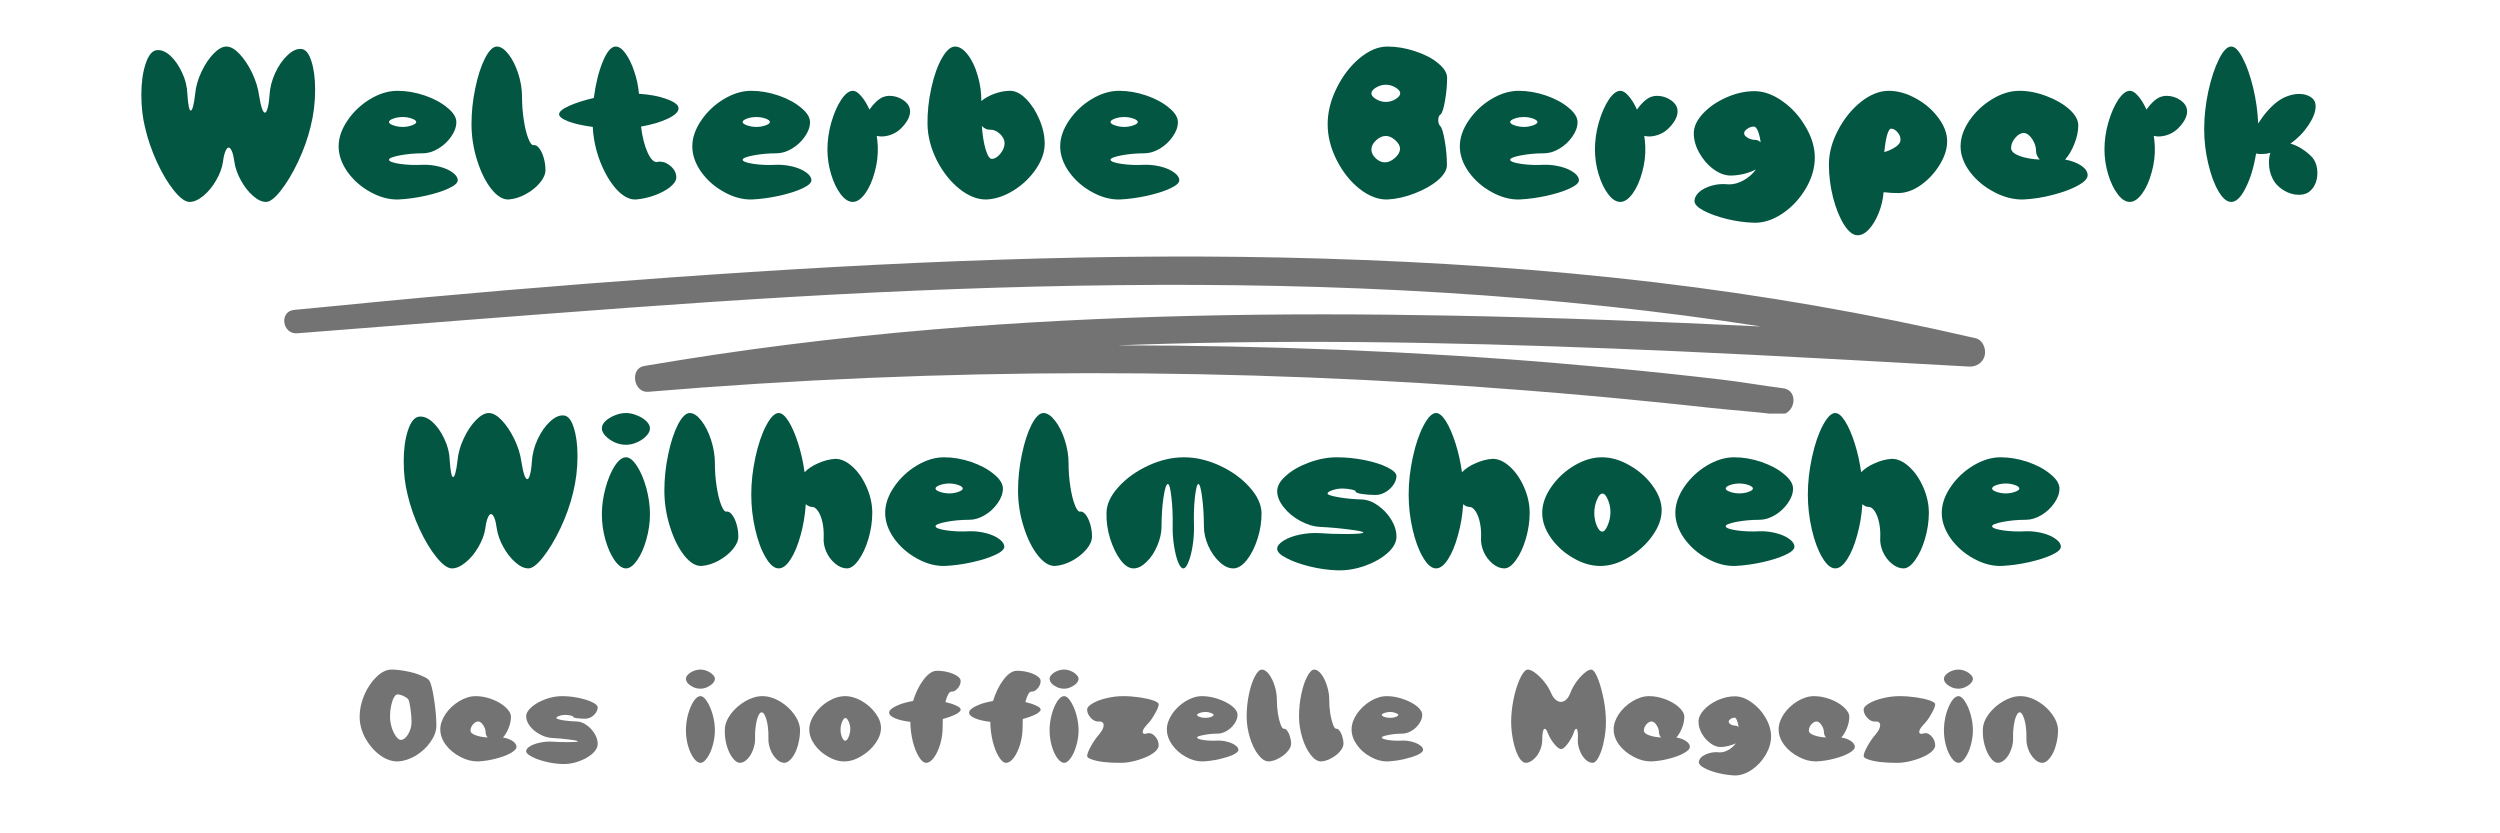 <svg xmlns="http://www.w3.org/2000/svg" xmlns:xlink="http://www.w3.org/1999/xlink" width="300" zoomAndPan="magnify" viewBox="0 0 224.88 75" height="100" preserveAspectRatio="xMidYMid meet" version="1.0"><defs><g/><clipPath id="e6452c26d9"><path d="M 25 23 L 179 23 L 179 37.223 L 25 37.223 Z M 25 23 " clip-rule="nonzero"/></clipPath></defs><g clip-path="url(#e6452c26d9)"><path fill="#737373" d="M 177.742 30.441 C 168.211 28.227 158.559 26.551 148.84 25.402 C 138.941 24.227 128.984 23.574 119.02 23.273 C 109.27 22.977 99.508 23.051 89.758 23.375 C 79.859 23.699 69.969 24.277 60.094 24.984 C 50.293 25.684 40.496 26.504 30.719 27.477 C 29.285 27.617 27.848 27.754 26.41 27.891 C 25.047 28.023 25.336 30.105 26.695 29.996 C 36.633 29.211 46.574 28.422 56.52 27.695 C 66.309 26.977 76.109 26.375 85.918 26.016 C 95.664 25.66 105.418 25.527 115.164 25.738 C 125 25.949 134.832 26.531 144.613 27.578 C 149.23 28.07 153.84 28.668 158.43 29.383 C 149.148 28.941 139.867 28.582 130.578 28.406 C 115.043 28.109 99.477 28.348 83.992 29.645 C 75.262 30.375 66.555 31.461 57.918 32.938 C 56.602 33.16 56.953 35.375 58.281 35.262 C 71.477 34.152 84.719 33.598 97.961 33.586 C 111.125 33.578 124.285 34.102 137.406 35.148 C 141.109 35.441 144.805 35.77 148.5 36.145 C 150.297 36.324 152.094 36.508 153.887 36.707 C 155.902 36.926 157.938 37.059 159.949 37.312 C 161.484 37.504 161.945 35.137 160.406 34.941 C 158.594 34.715 156.797 34.387 154.984 34.176 C 153.336 33.98 151.688 33.797 150.043 33.621 C 146.742 33.27 143.434 32.965 140.125 32.688 C 133.617 32.141 127.098 31.75 120.574 31.484 C 113.887 31.219 107.195 31.082 100.508 31.082 C 101.988 31.027 103.473 30.977 104.957 30.938 C 120.355 30.512 135.773 30.941 151.156 31.625 C 159.836 32.012 168.508 32.516 177.18 32.992 C 177.832 33.027 178.441 32.613 178.574 31.961 C 178.691 31.379 178.391 30.59 177.742 30.441 " fill-opacity="1" fill-rule="nonzero"/></g><g fill="#035642" fill-opacity="1"><g transform="translate(11.349, 17.173)"><g><path d="M 6.156 -8.734 C 6.219 -9.391 6.406 -10.047 6.719 -10.703 C 7.031 -11.367 7.395 -11.914 7.812 -12.344 C 8.227 -12.77 8.613 -12.984 8.969 -12.984 C 9.332 -12.984 9.723 -12.766 10.141 -12.328 C 10.555 -11.891 10.93 -11.328 11.266 -10.641 C 11.598 -9.953 11.812 -9.27 11.906 -8.594 C 12.07 -7.551 12.25 -7.031 12.438 -7.031 C 12.52 -7.031 12.598 -7.16 12.672 -7.422 C 12.754 -7.691 12.812 -8.082 12.844 -8.594 C 12.883 -9.27 13.055 -9.941 13.359 -10.609 C 13.672 -11.273 14.039 -11.805 14.469 -12.203 C 14.895 -12.609 15.305 -12.797 15.703 -12.766 C 16.086 -12.742 16.391 -12.383 16.609 -11.688 C 16.836 -11 16.953 -10.141 16.953 -9.109 C 16.953 -7.953 16.816 -6.844 16.547 -5.781 C 16.297 -4.738 15.922 -3.688 15.422 -2.625 C 14.922 -1.57 14.398 -0.703 13.859 -0.016 C 13.328 0.66 12.883 1 12.531 1 C 12.164 1 11.773 0.816 11.359 0.453 C 10.953 0.098 10.594 -0.359 10.281 -0.922 C 9.969 -1.484 9.77 -2.039 9.688 -2.594 C 9.633 -3.008 9.562 -3.328 9.469 -3.547 C 9.375 -3.773 9.273 -3.891 9.172 -3.891 C 9.066 -3.891 8.969 -3.773 8.875 -3.547 C 8.781 -3.328 8.707 -3.008 8.656 -2.594 C 8.57 -2.039 8.363 -1.484 8.031 -0.922 C 7.707 -0.359 7.328 0.098 6.891 0.453 C 6.453 0.816 6.039 1 5.656 1 C 5.27 1 4.805 0.664 4.266 0 C 3.723 -0.664 3.211 -1.516 2.734 -2.547 C 2.254 -3.586 1.895 -4.625 1.656 -5.656 C 1.426 -6.57 1.312 -7.566 1.312 -8.641 C 1.312 -9.723 1.438 -10.645 1.688 -11.406 C 1.938 -12.176 2.266 -12.594 2.672 -12.656 C 3.078 -12.707 3.488 -12.547 3.906 -12.172 C 4.32 -11.797 4.676 -11.289 4.969 -10.656 C 5.27 -10.031 5.43 -9.391 5.453 -8.734 C 5.484 -8.242 5.523 -7.867 5.578 -7.609 C 5.629 -7.348 5.688 -7.219 5.75 -7.219 C 5.832 -7.219 5.906 -7.348 5.969 -7.609 C 6.039 -7.867 6.102 -8.242 6.156 -8.734 Z M 6.156 -8.734 "/></g></g></g><g fill="#035642" fill-opacity="1"><g transform="translate(29.792, 17.173)"><g><path d="M 5.922 -9 C 6.734 -9 7.551 -8.859 8.375 -8.578 C 9.195 -8.297 9.875 -7.93 10.406 -7.484 C 10.945 -7.047 11.219 -6.613 11.219 -6.188 C 11.219 -5.75 11.062 -5.312 10.75 -4.875 C 10.445 -4.438 10.062 -4.078 9.594 -3.797 C 9.125 -3.516 8.656 -3.375 8.188 -3.375 C 7.469 -3.375 6.781 -3.312 6.125 -3.188 C 5.477 -3.062 5.156 -2.93 5.156 -2.797 C 5.156 -2.648 5.484 -2.523 6.141 -2.422 C 6.805 -2.328 7.508 -2.301 8.25 -2.344 C 8.727 -2.352 9.211 -2.297 9.703 -2.172 C 10.191 -2.047 10.586 -1.867 10.891 -1.641 C 11.191 -1.422 11.344 -1.191 11.344 -0.953 C 11.344 -0.711 11.07 -0.469 10.531 -0.219 C 10 0.031 9.316 0.25 8.484 0.438 C 7.648 0.625 6.82 0.738 6 0.781 C 5.164 0.801 4.328 0.578 3.484 0.109 C 2.648 -0.348 1.961 -0.953 1.422 -1.703 C 0.891 -2.461 0.625 -3.227 0.625 -4 C 0.625 -4.77 0.891 -5.547 1.422 -6.328 C 1.953 -7.109 2.629 -7.75 3.453 -8.25 C 4.285 -8.75 5.109 -9 5.922 -9 Z M 5.156 -6.188 C 5.156 -6.082 5.285 -5.984 5.547 -5.891 C 5.816 -5.797 6.098 -5.75 6.391 -5.75 C 6.68 -5.75 6.957 -5.797 7.219 -5.891 C 7.477 -5.984 7.609 -6.082 7.609 -6.188 C 7.609 -6.301 7.477 -6.406 7.219 -6.5 C 6.957 -6.594 6.68 -6.641 6.391 -6.641 C 6.098 -6.641 5.816 -6.594 5.547 -6.5 C 5.285 -6.406 5.156 -6.301 5.156 -6.188 Z M 5.156 -6.188 "/></g></g></g><g fill="#035642" fill-opacity="1"><g transform="translate(41.781, 17.173)"><g><path d="M 3.938 0.781 C 3.414 0.801 2.895 0.484 2.375 -0.172 C 1.852 -0.836 1.426 -1.703 1.094 -2.766 C 0.758 -3.836 0.594 -4.914 0.594 -6 C 0.594 -7.07 0.707 -8.156 0.938 -9.25 C 1.164 -10.344 1.457 -11.238 1.812 -11.938 C 2.176 -12.633 2.531 -12.984 2.875 -12.984 C 3.219 -12.984 3.566 -12.754 3.922 -12.297 C 4.273 -11.848 4.566 -11.27 4.797 -10.562 C 5.023 -9.863 5.141 -9.164 5.141 -8.469 C 5.141 -7.77 5.191 -7.078 5.297 -6.391 C 5.398 -5.703 5.535 -5.145 5.703 -4.719 C 5.867 -4.289 6.031 -4.086 6.188 -4.109 C 6.352 -4.141 6.52 -4.047 6.688 -3.828 C 6.852 -3.617 6.988 -3.332 7.094 -2.969 C 7.195 -2.613 7.25 -2.25 7.25 -1.875 C 7.25 -1.5 7.082 -1.113 6.75 -0.719 C 6.414 -0.32 5.992 0.016 5.484 0.297 C 4.973 0.578 4.457 0.738 3.938 0.781 Z M 3.938 0.781 "/></g></g></g><g fill="#035642" fill-opacity="1"><g transform="translate(49.634, 17.173)"><g><path d="M 11.172 -1.203 C 11.172 -0.93 10.988 -0.645 10.625 -0.344 C 10.258 -0.051 9.789 0.195 9.219 0.406 C 8.656 0.613 8.086 0.738 7.516 0.781 C 6.953 0.801 6.379 0.5 5.797 -0.125 C 5.223 -0.758 4.734 -1.586 4.328 -2.609 C 3.93 -3.641 3.707 -4.688 3.656 -5.75 C 2.789 -5.863 2.066 -6.023 1.484 -6.234 C 0.91 -6.453 0.625 -6.672 0.625 -6.891 C 0.625 -7.117 0.922 -7.367 1.516 -7.641 C 2.117 -7.91 2.863 -8.148 3.75 -8.359 C 3.914 -9.617 4.18 -10.703 4.547 -11.609 C 4.922 -12.523 5.312 -12.984 5.719 -12.984 C 6.008 -12.984 6.301 -12.781 6.594 -12.375 C 6.895 -11.969 7.156 -11.438 7.375 -10.781 C 7.602 -10.133 7.75 -9.453 7.812 -8.734 C 8.801 -8.672 9.641 -8.508 10.328 -8.25 C 11.023 -8 11.375 -7.723 11.375 -7.422 C 11.375 -7.109 11.047 -6.797 10.391 -6.484 C 9.734 -6.18 8.938 -5.945 8 -5.781 C 8.113 -4.844 8.312 -4.062 8.594 -3.438 C 8.883 -2.82 9.176 -2.539 9.469 -2.594 C 9.508 -2.613 9.578 -2.625 9.672 -2.625 C 10.047 -2.625 10.391 -2.477 10.703 -2.188 C 11.016 -1.906 11.172 -1.578 11.172 -1.203 Z M 11.172 -1.203 "/></g></g></g><g fill="#035642" fill-opacity="1"><g transform="translate(61.623, 17.173)"><g><path d="M 5.922 -9 C 6.734 -9 7.551 -8.859 8.375 -8.578 C 9.195 -8.297 9.875 -7.93 10.406 -7.484 C 10.945 -7.047 11.219 -6.613 11.219 -6.188 C 11.219 -5.75 11.062 -5.312 10.75 -4.875 C 10.445 -4.438 10.062 -4.078 9.594 -3.797 C 9.125 -3.516 8.656 -3.375 8.188 -3.375 C 7.469 -3.375 6.781 -3.312 6.125 -3.188 C 5.477 -3.062 5.156 -2.93 5.156 -2.797 C 5.156 -2.648 5.484 -2.523 6.141 -2.422 C 6.805 -2.328 7.508 -2.301 8.25 -2.344 C 8.727 -2.352 9.211 -2.297 9.703 -2.172 C 10.191 -2.047 10.586 -1.867 10.891 -1.641 C 11.191 -1.422 11.344 -1.191 11.344 -0.953 C 11.344 -0.711 11.07 -0.469 10.531 -0.219 C 10 0.031 9.316 0.25 8.484 0.438 C 7.648 0.625 6.82 0.738 6 0.781 C 5.164 0.801 4.328 0.578 3.484 0.109 C 2.648 -0.348 1.961 -0.953 1.422 -1.703 C 0.891 -2.461 0.625 -3.227 0.625 -4 C 0.625 -4.77 0.891 -5.547 1.422 -6.328 C 1.953 -7.109 2.629 -7.75 3.453 -8.25 C 4.285 -8.75 5.109 -9 5.922 -9 Z M 5.156 -6.188 C 5.156 -6.082 5.285 -5.984 5.547 -5.891 C 5.816 -5.797 6.098 -5.75 6.391 -5.75 C 6.68 -5.75 6.957 -5.797 7.219 -5.891 C 7.477 -5.984 7.609 -6.082 7.609 -6.188 C 7.609 -6.301 7.477 -6.406 7.219 -6.5 C 6.957 -6.594 6.68 -6.641 6.391 -6.641 C 6.098 -6.641 5.816 -6.594 5.547 -6.5 C 5.285 -6.406 5.156 -6.301 5.156 -6.188 Z M 5.156 -6.188 "/></g></g></g><g fill="#035642" fill-opacity="1"><g transform="translate(73.612, 17.173)"><g><path d="M 3.078 -9 C 3.316 -9 3.566 -8.844 3.828 -8.531 C 4.098 -8.227 4.348 -7.82 4.578 -7.312 C 4.973 -7.875 5.379 -8.25 5.797 -8.438 C 5.984 -8.508 6.18 -8.547 6.391 -8.547 C 6.848 -8.547 7.27 -8.41 7.656 -8.141 C 8.039 -7.867 8.234 -7.539 8.234 -7.156 C 8.234 -6.758 8.051 -6.344 7.688 -5.906 C 7.332 -5.469 6.91 -5.172 6.422 -5.016 C 6.16 -4.93 5.906 -4.891 5.656 -4.891 C 5.562 -4.891 5.422 -4.906 5.234 -4.938 C 5.273 -4.738 5.305 -4.426 5.328 -4 C 5.359 -3.227 5.266 -2.453 5.047 -1.672 C 4.836 -0.891 4.551 -0.25 4.188 0.25 C 3.82 0.75 3.453 1 3.078 1 C 2.703 1 2.336 0.766 1.984 0.297 C 1.629 -0.172 1.344 -0.77 1.125 -1.5 C 0.906 -2.227 0.797 -2.969 0.797 -3.719 C 0.797 -4.52 0.91 -5.328 1.141 -6.141 C 1.379 -6.961 1.676 -7.645 2.031 -8.188 C 2.395 -8.727 2.742 -9 3.078 -9 Z M 3.078 -9 "/></g></g></g><g fill="#035642" fill-opacity="1"><g transform="translate(82.743, 17.173)"><g><path d="M 0.672 -6 C 0.66 -7.07 0.773 -8.156 1.016 -9.25 C 1.254 -10.344 1.57 -11.238 1.969 -11.938 C 2.363 -12.633 2.758 -12.984 3.156 -12.984 C 3.539 -12.984 3.922 -12.738 4.297 -12.25 C 4.672 -11.77 4.969 -11.145 5.188 -10.375 C 5.414 -9.613 5.523 -8.848 5.516 -8.078 C 5.816 -8.336 6.207 -8.555 6.688 -8.734 C 7.176 -8.91 7.648 -9 8.109 -9 C 8.586 -9 9.066 -8.754 9.547 -8.266 C 10.023 -7.785 10.422 -7.176 10.734 -6.438 C 11.055 -5.695 11.219 -4.961 11.219 -4.234 C 11.219 -3.492 10.957 -2.738 10.438 -1.969 C 9.914 -1.195 9.25 -0.555 8.438 -0.047 C 7.625 0.461 6.812 0.738 6 0.781 C 5.195 0.801 4.379 0.484 3.547 -0.172 C 2.723 -0.836 2.039 -1.703 1.5 -2.766 C 0.969 -3.836 0.691 -4.914 0.672 -6 Z M 5.562 -5.828 C 5.625 -4.992 5.738 -4.289 5.906 -3.719 C 6.082 -3.145 6.27 -2.863 6.469 -2.875 C 6.738 -2.883 6.992 -3.039 7.234 -3.344 C 7.484 -3.656 7.609 -3.969 7.609 -4.281 C 7.609 -4.582 7.469 -4.863 7.188 -5.125 C 6.914 -5.383 6.625 -5.508 6.312 -5.5 C 6.07 -5.477 5.82 -5.586 5.562 -5.828 Z M 5.562 -5.828 "/></g></g></g><g fill="#035642" fill-opacity="1"><g transform="translate(94.732, 17.173)"><g><path d="M 5.922 -9 C 6.734 -9 7.551 -8.859 8.375 -8.578 C 9.195 -8.297 9.875 -7.93 10.406 -7.484 C 10.945 -7.047 11.219 -6.613 11.219 -6.188 C 11.219 -5.75 11.062 -5.312 10.75 -4.875 C 10.445 -4.438 10.062 -4.078 9.594 -3.797 C 9.125 -3.516 8.656 -3.375 8.188 -3.375 C 7.469 -3.375 6.781 -3.312 6.125 -3.188 C 5.477 -3.062 5.156 -2.93 5.156 -2.797 C 5.156 -2.648 5.484 -2.523 6.141 -2.422 C 6.805 -2.328 7.508 -2.301 8.25 -2.344 C 8.727 -2.352 9.211 -2.297 9.703 -2.172 C 10.191 -2.047 10.586 -1.867 10.891 -1.641 C 11.191 -1.422 11.344 -1.191 11.344 -0.953 C 11.344 -0.711 11.07 -0.469 10.531 -0.219 C 10 0.031 9.316 0.25 8.484 0.438 C 7.648 0.625 6.82 0.738 6 0.781 C 5.164 0.801 4.328 0.578 3.484 0.109 C 2.648 -0.348 1.961 -0.953 1.422 -1.703 C 0.891 -2.461 0.625 -3.227 0.625 -4 C 0.625 -4.77 0.891 -5.547 1.422 -6.328 C 1.953 -7.109 2.629 -7.75 3.453 -8.25 C 4.285 -8.75 5.109 -9 5.922 -9 Z M 5.156 -6.188 C 5.156 -6.082 5.285 -5.984 5.547 -5.891 C 5.816 -5.797 6.098 -5.75 6.391 -5.75 C 6.68 -5.75 6.957 -5.797 7.219 -5.891 C 7.477 -5.984 7.609 -6.082 7.609 -6.188 C 7.609 -6.301 7.477 -6.406 7.219 -6.5 C 6.957 -6.594 6.68 -6.641 6.391 -6.641 C 6.098 -6.641 5.816 -6.594 5.547 -6.5 C 5.285 -6.406 5.156 -6.301 5.156 -6.188 Z M 5.156 -6.188 "/></g></g></g><g fill="#035642" fill-opacity="1"><g transform="translate(106.721, 17.173)"><g/></g></g><g fill="#035642" fill-opacity="1"><g transform="translate(118.71, 17.173)"><g><path d="M 11.453 -2.312 C 11.453 -1.875 11.18 -1.422 10.641 -0.953 C 10.098 -0.492 9.41 -0.102 8.578 0.219 C 7.742 0.551 6.914 0.738 6.094 0.781 C 5.27 0.801 4.438 0.484 3.594 -0.172 C 2.758 -0.836 2.07 -1.703 1.531 -2.766 C 0.988 -3.836 0.719 -4.914 0.719 -6 C 0.719 -7.07 0.988 -8.156 1.531 -9.25 C 2.07 -10.344 2.758 -11.238 3.594 -11.938 C 4.438 -12.633 5.27 -12.984 6.094 -12.984 C 6.914 -12.984 7.75 -12.844 8.594 -12.562 C 9.438 -12.289 10.125 -11.93 10.656 -11.484 C 11.195 -11.047 11.469 -10.609 11.469 -10.172 C 11.469 -9.504 11.406 -8.816 11.281 -8.109 C 11.156 -7.398 11.023 -6.992 10.891 -6.891 C 10.742 -6.785 10.672 -6.609 10.672 -6.359 C 10.672 -6.117 10.738 -5.93 10.875 -5.797 C 11.008 -5.648 11.141 -5.203 11.266 -4.453 C 11.391 -3.711 11.453 -3 11.453 -2.312 Z M 4.656 -3.719 C 4.656 -3.438 4.785 -3.172 5.047 -2.922 C 5.305 -2.68 5.582 -2.562 5.875 -2.562 C 6.176 -2.562 6.473 -2.691 6.766 -2.953 C 7.066 -3.211 7.223 -3.488 7.234 -3.781 C 7.234 -4.039 7.094 -4.297 6.812 -4.547 C 6.531 -4.805 6.242 -4.938 5.953 -4.938 C 5.648 -4.938 5.359 -4.805 5.078 -4.547 C 4.797 -4.285 4.656 -4.008 4.656 -3.719 Z M 4.656 -8.766 C 4.656 -8.586 4.797 -8.414 5.078 -8.25 C 5.359 -8.082 5.648 -8 5.953 -8 C 6.266 -8 6.555 -8.082 6.828 -8.25 C 7.098 -8.414 7.238 -8.586 7.25 -8.766 C 7.25 -8.953 7.109 -9.129 6.828 -9.297 C 6.555 -9.461 6.266 -9.547 5.953 -9.547 C 5.648 -9.547 5.359 -9.461 5.078 -9.297 C 4.797 -9.129 4.656 -8.953 4.656 -8.766 Z M 4.656 -8.766 "/></g></g></g><g fill="#035642" fill-opacity="1"><g transform="translate(130.699, 17.173)"><g><path d="M 5.922 -9 C 6.734 -9 7.551 -8.859 8.375 -8.578 C 9.195 -8.297 9.875 -7.93 10.406 -7.484 C 10.945 -7.047 11.219 -6.613 11.219 -6.188 C 11.219 -5.75 11.062 -5.312 10.75 -4.875 C 10.445 -4.438 10.062 -4.078 9.594 -3.797 C 9.125 -3.516 8.656 -3.375 8.188 -3.375 C 7.469 -3.375 6.781 -3.312 6.125 -3.188 C 5.477 -3.062 5.156 -2.93 5.156 -2.797 C 5.156 -2.648 5.484 -2.523 6.141 -2.422 C 6.805 -2.328 7.508 -2.301 8.25 -2.344 C 8.727 -2.352 9.211 -2.297 9.703 -2.172 C 10.191 -2.047 10.586 -1.867 10.891 -1.641 C 11.191 -1.422 11.344 -1.191 11.344 -0.953 C 11.344 -0.711 11.07 -0.469 10.531 -0.219 C 10 0.031 9.316 0.25 8.484 0.438 C 7.648 0.625 6.82 0.738 6 0.781 C 5.164 0.801 4.328 0.578 3.484 0.109 C 2.648 -0.348 1.961 -0.953 1.422 -1.703 C 0.891 -2.461 0.625 -3.227 0.625 -4 C 0.625 -4.77 0.891 -5.547 1.422 -6.328 C 1.953 -7.109 2.629 -7.75 3.453 -8.25 C 4.285 -8.75 5.109 -9 5.922 -9 Z M 5.156 -6.188 C 5.156 -6.082 5.285 -5.984 5.547 -5.891 C 5.816 -5.797 6.098 -5.75 6.391 -5.75 C 6.68 -5.75 6.957 -5.797 7.219 -5.891 C 7.477 -5.984 7.609 -6.082 7.609 -6.188 C 7.609 -6.301 7.477 -6.406 7.219 -6.5 C 6.957 -6.594 6.68 -6.641 6.391 -6.641 C 6.098 -6.641 5.816 -6.594 5.547 -6.5 C 5.285 -6.406 5.156 -6.301 5.156 -6.188 Z M 5.156 -6.188 "/></g></g></g><g fill="#035642" fill-opacity="1"><g transform="translate(142.688, 17.173)"><g><path d="M 3.078 -9 C 3.316 -9 3.566 -8.844 3.828 -8.531 C 4.098 -8.227 4.348 -7.82 4.578 -7.312 C 4.973 -7.875 5.379 -8.25 5.797 -8.438 C 5.984 -8.508 6.18 -8.547 6.391 -8.547 C 6.848 -8.547 7.27 -8.41 7.656 -8.141 C 8.039 -7.867 8.234 -7.539 8.234 -7.156 C 8.234 -6.758 8.051 -6.344 7.688 -5.906 C 7.332 -5.469 6.91 -5.172 6.422 -5.016 C 6.16 -4.93 5.906 -4.891 5.656 -4.891 C 5.562 -4.891 5.422 -4.906 5.234 -4.938 C 5.273 -4.738 5.305 -4.426 5.328 -4 C 5.359 -3.227 5.266 -2.453 5.047 -1.672 C 4.836 -0.891 4.551 -0.25 4.188 0.25 C 3.82 0.75 3.453 1 3.078 1 C 2.703 1 2.336 0.766 1.984 0.297 C 1.629 -0.172 1.344 -0.77 1.125 -1.5 C 0.906 -2.227 0.797 -2.969 0.797 -3.719 C 0.797 -4.52 0.91 -5.328 1.141 -6.141 C 1.379 -6.961 1.676 -7.645 2.031 -8.188 C 2.395 -8.727 2.742 -9 3.078 -9 Z M 3.078 -9 "/></g></g></g><g fill="#035642" fill-opacity="1"><g transform="translate(151.819, 17.173)"><g><path d="M 0.625 0.922 C 0.625 0.641 0.766 0.367 1.047 0.109 C 1.336 -0.141 1.703 -0.328 2.141 -0.453 C 2.586 -0.586 3.039 -0.633 3.5 -0.594 C 3.551 -0.582 3.629 -0.578 3.734 -0.578 C 4.172 -0.578 4.613 -0.703 5.062 -0.953 C 5.508 -1.211 5.875 -1.535 6.156 -1.922 C 5.82 -1.754 5.453 -1.617 5.047 -1.516 C 4.648 -1.422 4.258 -1.375 3.875 -1.375 C 3.375 -1.375 2.863 -1.562 2.344 -1.938 C 1.82 -2.32 1.395 -2.812 1.062 -3.406 C 0.727 -4 0.562 -4.586 0.562 -5.172 C 0.562 -5.766 0.832 -6.352 1.375 -6.938 C 1.926 -7.531 2.625 -8.016 3.469 -8.391 C 4.32 -8.773 5.172 -8.969 6.016 -8.969 C 6.859 -8.969 7.703 -8.664 8.547 -8.062 C 9.391 -7.469 10.082 -6.703 10.625 -5.766 C 11.176 -4.836 11.453 -3.91 11.453 -2.984 C 11.453 -2.047 11.18 -1.117 10.641 -0.203 C 10.098 0.711 9.406 1.457 8.562 2.031 C 7.719 2.602 6.875 2.883 6.031 2.875 C 5.195 2.852 4.359 2.738 3.516 2.531 C 2.68 2.32 1.988 2.07 1.438 1.781 C 0.895 1.488 0.625 1.203 0.625 0.922 Z M 5.094 -5.172 C 5.094 -5.023 5.203 -4.891 5.422 -4.766 C 5.641 -4.641 5.879 -4.578 6.141 -4.578 C 6.266 -4.578 6.41 -4.508 6.578 -4.375 C 6.523 -4.789 6.441 -5.129 6.328 -5.391 C 6.223 -5.648 6.102 -5.781 5.969 -5.781 C 5.758 -5.781 5.562 -5.711 5.375 -5.578 C 5.188 -5.453 5.094 -5.316 5.094 -5.172 Z M 5.094 -5.172 "/></g></g></g><g fill="#035642" fill-opacity="1"><g transform="translate(163.808, 17.173)"><g><path d="M 11.375 -4.469 C 11.375 -3.77 11.148 -3.062 10.703 -2.344 C 10.266 -1.625 9.707 -1.02 9.031 -0.531 C 8.352 -0.051 7.68 0.191 7.016 0.203 C 6.641 0.211 6.188 0.188 5.656 0.125 C 5.602 0.77 5.457 1.391 5.219 1.984 C 4.977 2.586 4.691 3.07 4.359 3.438 C 4.023 3.812 3.676 4 3.312 4 C 2.906 4 2.5 3.68 2.094 3.047 C 1.695 2.41 1.367 1.598 1.109 0.609 C 0.859 -0.379 0.734 -1.367 0.734 -2.359 C 0.734 -3.379 1.004 -4.406 1.547 -5.438 C 2.086 -6.477 2.773 -7.332 3.609 -8 C 4.453 -8.664 5.285 -9 6.109 -9 C 6.922 -9 7.738 -8.77 8.562 -8.312 C 9.383 -7.863 10.055 -7.285 10.578 -6.578 C 11.109 -5.867 11.375 -5.164 11.375 -4.469 Z M 5.719 -3.484 C 6.102 -3.598 6.438 -3.75 6.719 -3.938 C 7.008 -4.133 7.16 -4.328 7.172 -4.516 C 7.203 -4.766 7.125 -5.004 6.938 -5.234 C 6.75 -5.473 6.547 -5.594 6.328 -5.594 C 6.203 -5.594 6.082 -5.398 5.969 -5.016 C 5.863 -4.629 5.781 -4.117 5.719 -3.484 Z M 5.719 -3.484 "/></g></g></g><g fill="#035642" fill-opacity="1"><g transform="translate(175.797, 17.173)"><g><path d="M 5.891 -9 C 6.703 -9 7.52 -8.836 8.344 -8.516 C 9.176 -8.203 9.859 -7.805 10.391 -7.328 C 10.922 -6.848 11.188 -6.367 11.188 -5.891 C 11.188 -5.348 11.066 -4.785 10.828 -4.203 C 10.598 -3.629 10.32 -3.164 10 -2.812 C 10.582 -2.707 11.066 -2.523 11.453 -2.266 C 11.836 -2.004 12.031 -1.719 12.031 -1.406 C 12.031 -1.102 11.734 -0.789 11.141 -0.469 C 10.555 -0.145 9.816 0.129 8.922 0.359 C 8.023 0.598 7.133 0.738 6.25 0.781 C 5.375 0.801 4.492 0.578 3.609 0.109 C 2.734 -0.348 2.008 -0.953 1.438 -1.703 C 0.875 -2.461 0.594 -3.227 0.594 -4 C 0.594 -4.77 0.859 -5.547 1.391 -6.328 C 1.93 -7.109 2.613 -7.75 3.438 -8.25 C 4.258 -8.75 5.078 -9 5.891 -9 Z M 5.141 -3.844 C 5.141 -3.57 5.391 -3.336 5.891 -3.141 C 6.398 -2.953 7.008 -2.844 7.719 -2.812 C 7.5 -3.051 7.391 -3.301 7.391 -3.562 C 7.391 -3.945 7.27 -4.316 7.031 -4.672 C 6.789 -5.023 6.539 -5.203 6.281 -5.203 C 6.008 -5.203 5.75 -5.051 5.5 -4.75 C 5.258 -4.457 5.141 -4.156 5.141 -3.844 Z M 5.141 -3.844 "/></g></g></g><g fill="#035642" fill-opacity="1"><g transform="translate(188.545, 17.173)"><g><path d="M 3.078 -9 C 3.316 -9 3.566 -8.844 3.828 -8.531 C 4.098 -8.227 4.348 -7.82 4.578 -7.312 C 4.973 -7.875 5.379 -8.25 5.797 -8.438 C 5.984 -8.508 6.18 -8.547 6.391 -8.547 C 6.848 -8.547 7.27 -8.41 7.656 -8.141 C 8.039 -7.867 8.234 -7.539 8.234 -7.156 C 8.234 -6.758 8.051 -6.344 7.688 -5.906 C 7.332 -5.469 6.91 -5.172 6.422 -5.016 C 6.16 -4.93 5.906 -4.891 5.656 -4.891 C 5.562 -4.891 5.422 -4.906 5.234 -4.938 C 5.273 -4.738 5.305 -4.426 5.328 -4 C 5.359 -3.227 5.266 -2.453 5.047 -1.672 C 4.836 -0.891 4.551 -0.25 4.188 0.25 C 3.82 0.75 3.453 1 3.078 1 C 2.703 1 2.336 0.766 1.984 0.297 C 1.629 -0.172 1.344 -0.77 1.125 -1.5 C 0.906 -2.227 0.797 -2.969 0.797 -3.719 C 0.797 -4.52 0.91 -5.328 1.141 -6.141 C 1.379 -6.961 1.676 -7.645 2.031 -8.188 C 2.395 -8.727 2.742 -9 3.078 -9 Z M 3.078 -9 "/></g></g></g><g fill="#035642" fill-opacity="1"><g transform="translate(197.676, 17.173)"><g><path d="M 10.609 -8 C 10.648 -7.875 10.672 -7.742 10.672 -7.609 C 10.672 -7.117 10.453 -6.547 10.016 -5.891 C 9.578 -5.242 9.039 -4.695 8.406 -4.25 C 8.781 -4.145 9.145 -3.973 9.5 -3.734 C 9.852 -3.504 10.148 -3.254 10.391 -2.984 C 10.68 -2.609 10.828 -2.145 10.828 -1.594 C 10.828 -1.207 10.75 -0.852 10.594 -0.531 C 10.438 -0.219 10.219 0.02 9.938 0.188 C 9.719 0.301 9.457 0.359 9.156 0.359 C 8.688 0.359 8.223 0.219 7.766 -0.062 C 7.305 -0.352 6.977 -0.711 6.781 -1.141 C 6.57 -1.566 6.469 -2.031 6.469 -2.531 C 6.469 -2.863 6.508 -3.16 6.594 -3.422 C 6.363 -3.348 6.094 -3.312 5.781 -3.312 C 5.562 -3.312 5.406 -3.328 5.312 -3.359 C 5.113 -2.141 4.801 -1.109 4.375 -0.266 C 3.957 0.578 3.523 1 3.078 1 C 2.68 1 2.297 0.676 1.922 0.031 C 1.547 -0.613 1.238 -1.445 1 -2.469 C 0.758 -3.488 0.641 -4.52 0.641 -5.562 C 0.641 -6.664 0.766 -7.801 1.016 -8.969 C 1.273 -10.133 1.594 -11.094 1.969 -11.844 C 2.344 -12.602 2.711 -12.984 3.078 -12.984 C 3.41 -12.984 3.754 -12.633 4.109 -11.938 C 4.473 -11.25 4.785 -10.363 5.047 -9.281 C 5.305 -8.207 5.457 -7.133 5.5 -6.062 C 6.039 -6.906 6.613 -7.555 7.219 -8.016 C 7.508 -8.242 7.828 -8.414 8.172 -8.531 C 8.516 -8.656 8.852 -8.719 9.188 -8.719 C 9.52 -8.719 9.812 -8.656 10.062 -8.531 C 10.32 -8.414 10.504 -8.238 10.609 -8 Z M 10.609 -8 "/></g></g></g><g fill="#035642" fill-opacity="1"><g transform="translate(34.962, 50.156)"><g><path d="M 6.156 -8.734 C 6.219 -9.391 6.406 -10.047 6.719 -10.703 C 7.031 -11.367 7.395 -11.914 7.812 -12.344 C 8.227 -12.77 8.613 -12.984 8.969 -12.984 C 9.332 -12.984 9.723 -12.766 10.141 -12.328 C 10.555 -11.891 10.93 -11.328 11.266 -10.641 C 11.598 -9.953 11.812 -9.27 11.906 -8.594 C 12.07 -7.551 12.25 -7.031 12.438 -7.031 C 12.52 -7.031 12.598 -7.16 12.672 -7.422 C 12.754 -7.691 12.812 -8.082 12.844 -8.594 C 12.883 -9.27 13.055 -9.941 13.359 -10.609 C 13.672 -11.273 14.039 -11.805 14.469 -12.203 C 14.895 -12.609 15.305 -12.797 15.703 -12.766 C 16.086 -12.742 16.391 -12.383 16.609 -11.688 C 16.836 -11 16.953 -10.141 16.953 -9.109 C 16.953 -7.953 16.816 -6.844 16.547 -5.781 C 16.297 -4.738 15.922 -3.688 15.422 -2.625 C 14.922 -1.57 14.398 -0.703 13.859 -0.016 C 13.328 0.66 12.883 1 12.531 1 C 12.164 1 11.773 0.816 11.359 0.453 C 10.953 0.098 10.594 -0.359 10.281 -0.922 C 9.969 -1.484 9.77 -2.039 9.688 -2.594 C 9.633 -3.008 9.562 -3.328 9.469 -3.547 C 9.375 -3.773 9.273 -3.891 9.172 -3.891 C 9.066 -3.891 8.969 -3.773 8.875 -3.547 C 8.781 -3.328 8.707 -3.008 8.656 -2.594 C 8.57 -2.039 8.363 -1.484 8.031 -0.922 C 7.707 -0.359 7.328 0.098 6.891 0.453 C 6.453 0.816 6.039 1 5.656 1 C 5.27 1 4.805 0.664 4.266 0 C 3.723 -0.664 3.211 -1.516 2.734 -2.547 C 2.254 -3.586 1.895 -4.625 1.656 -5.656 C 1.426 -6.57 1.312 -7.566 1.312 -8.641 C 1.312 -9.723 1.438 -10.645 1.688 -11.406 C 1.938 -12.176 2.266 -12.594 2.672 -12.656 C 3.078 -12.707 3.488 -12.547 3.906 -12.172 C 4.32 -11.797 4.676 -11.289 4.969 -10.656 C 5.27 -10.031 5.43 -9.391 5.453 -8.734 C 5.484 -8.242 5.523 -7.867 5.578 -7.609 C 5.629 -7.348 5.688 -7.219 5.75 -7.219 C 5.832 -7.219 5.906 -7.348 5.969 -7.609 C 6.039 -7.867 6.102 -8.242 6.156 -8.734 Z M 6.156 -8.734 "/></g></g></g><g fill="#035642" fill-opacity="1"><g transform="translate(53.405, 50.156)"><g><path d="M 0.703 -11.609 C 0.703 -11.828 0.805 -12.039 1.016 -12.25 C 1.234 -12.457 1.508 -12.629 1.844 -12.766 C 2.188 -12.91 2.531 -12.984 2.875 -12.984 C 3.207 -12.984 3.539 -12.91 3.875 -12.766 C 4.219 -12.629 4.492 -12.457 4.703 -12.25 C 4.922 -12.039 5.031 -11.828 5.031 -11.609 C 5.031 -11.379 4.922 -11.148 4.703 -10.922 C 4.484 -10.691 4.203 -10.5 3.859 -10.344 C 3.523 -10.195 3.195 -10.125 2.875 -10.125 C 2.539 -10.125 2.203 -10.195 1.859 -10.344 C 1.523 -10.5 1.25 -10.691 1.031 -10.922 C 0.812 -11.148 0.703 -11.379 0.703 -11.609 Z M 0.703 -3.875 C 0.703 -4.645 0.812 -5.43 1.031 -6.234 C 1.25 -7.035 1.523 -7.695 1.859 -8.219 C 2.203 -8.738 2.539 -9 2.875 -9 C 3.195 -9 3.523 -8.738 3.859 -8.219 C 4.203 -7.695 4.484 -7.035 4.703 -6.234 C 4.922 -5.43 5.031 -4.645 5.031 -3.875 C 5.031 -3.113 4.922 -2.352 4.703 -1.594 C 4.492 -0.832 4.219 -0.211 3.875 0.266 C 3.539 0.754 3.207 1 2.875 1 C 2.531 1 2.188 0.754 1.844 0.266 C 1.508 -0.211 1.234 -0.832 1.016 -1.594 C 0.805 -2.352 0.703 -3.113 0.703 -3.875 Z M 0.703 -3.875 "/></g></g></g><g fill="#035642" fill-opacity="1"><g transform="translate(59.139, 50.156)"><g><path d="M 3.938 0.781 C 3.414 0.801 2.895 0.484 2.375 -0.172 C 1.852 -0.836 1.426 -1.703 1.094 -2.766 C 0.758 -3.836 0.594 -4.914 0.594 -6 C 0.594 -7.07 0.707 -8.156 0.938 -9.25 C 1.164 -10.344 1.457 -11.238 1.812 -11.938 C 2.176 -12.633 2.531 -12.984 2.875 -12.984 C 3.219 -12.984 3.566 -12.754 3.922 -12.297 C 4.273 -11.848 4.566 -11.27 4.797 -10.562 C 5.023 -9.863 5.141 -9.164 5.141 -8.469 C 5.141 -7.77 5.191 -7.078 5.297 -6.391 C 5.398 -5.703 5.535 -5.145 5.703 -4.719 C 5.867 -4.289 6.031 -4.086 6.188 -4.109 C 6.352 -4.141 6.52 -4.047 6.688 -3.828 C 6.852 -3.617 6.988 -3.332 7.094 -2.969 C 7.195 -2.613 7.25 -2.25 7.25 -1.875 C 7.25 -1.5 7.082 -1.113 6.75 -0.719 C 6.414 -0.32 5.992 0.016 5.484 0.297 C 4.973 0.578 4.457 0.738 3.938 0.781 Z M 3.938 0.781 "/></g></g></g><g fill="#035642" fill-opacity="1"><g transform="translate(66.992, 50.156)"><g><path d="M 0.562 -5.641 C 0.562 -6.742 0.688 -7.867 0.938 -9.016 C 1.188 -10.16 1.508 -11.109 1.906 -11.859 C 2.301 -12.609 2.676 -12.984 3.031 -12.984 C 3.312 -12.984 3.609 -12.734 3.922 -12.234 C 4.234 -11.734 4.52 -11.07 4.781 -10.25 C 5.039 -9.438 5.234 -8.57 5.359 -7.656 C 5.672 -7.977 6.082 -8.25 6.594 -8.469 C 7.102 -8.695 7.609 -8.828 8.109 -8.859 C 8.629 -8.867 9.148 -8.633 9.672 -8.156 C 10.191 -7.688 10.617 -7.066 10.953 -6.297 C 11.285 -5.535 11.453 -4.77 11.453 -4 C 11.453 -3.227 11.336 -2.453 11.109 -1.672 C 10.879 -0.891 10.582 -0.25 10.219 0.25 C 9.863 0.75 9.516 1 9.172 1 C 8.816 1 8.469 0.859 8.125 0.578 C 7.781 0.297 7.508 -0.062 7.312 -0.5 C 7.125 -0.938 7.047 -1.375 7.078 -1.812 C 7.098 -2.238 7.066 -2.66 6.984 -3.078 C 6.898 -3.504 6.77 -3.852 6.594 -4.125 C 6.414 -4.395 6.238 -4.531 6.062 -4.531 C 5.852 -4.531 5.656 -4.613 5.469 -4.781 C 5.406 -3.801 5.25 -2.867 5 -1.984 C 4.758 -1.098 4.461 -0.379 4.109 0.172 C 3.754 0.723 3.395 1 3.031 1 C 2.633 1 2.242 0.672 1.859 0.016 C 1.473 -0.629 1.16 -1.469 0.922 -2.5 C 0.68 -3.539 0.562 -4.586 0.562 -5.641 Z M 0.562 -5.641 "/></g></g></g><g fill="#035642" fill-opacity="1"><g transform="translate(78.981, 50.156)"><g><path d="M 5.922 -9 C 6.734 -9 7.551 -8.859 8.375 -8.578 C 9.195 -8.297 9.875 -7.93 10.406 -7.484 C 10.945 -7.047 11.219 -6.613 11.219 -6.188 C 11.219 -5.75 11.062 -5.312 10.75 -4.875 C 10.445 -4.438 10.062 -4.078 9.594 -3.797 C 9.125 -3.516 8.656 -3.375 8.188 -3.375 C 7.469 -3.375 6.781 -3.312 6.125 -3.188 C 5.477 -3.062 5.156 -2.93 5.156 -2.797 C 5.156 -2.648 5.484 -2.523 6.141 -2.422 C 6.805 -2.328 7.508 -2.301 8.25 -2.344 C 8.727 -2.352 9.211 -2.297 9.703 -2.172 C 10.191 -2.047 10.586 -1.867 10.891 -1.641 C 11.191 -1.422 11.344 -1.191 11.344 -0.953 C 11.344 -0.711 11.07 -0.469 10.531 -0.219 C 10 0.031 9.316 0.25 8.484 0.438 C 7.648 0.625 6.82 0.738 6 0.781 C 5.164 0.801 4.328 0.578 3.484 0.109 C 2.648 -0.348 1.961 -0.953 1.422 -1.703 C 0.891 -2.461 0.625 -3.227 0.625 -4 C 0.625 -4.77 0.891 -5.547 1.422 -6.328 C 1.953 -7.109 2.629 -7.75 3.453 -8.25 C 4.285 -8.75 5.109 -9 5.922 -9 Z M 5.156 -6.188 C 5.156 -6.082 5.285 -5.984 5.547 -5.891 C 5.816 -5.797 6.098 -5.75 6.391 -5.75 C 6.68 -5.75 6.957 -5.797 7.219 -5.891 C 7.477 -5.984 7.609 -6.082 7.609 -6.188 C 7.609 -6.301 7.477 -6.406 7.219 -6.5 C 6.957 -6.594 6.68 -6.641 6.391 -6.641 C 6.098 -6.641 5.816 -6.594 5.547 -6.5 C 5.285 -6.406 5.156 -6.301 5.156 -6.188 Z M 5.156 -6.188 "/></g></g></g><g fill="#035642" fill-opacity="1"><g transform="translate(90.97, 50.156)"><g><path d="M 3.938 0.781 C 3.414 0.801 2.895 0.484 2.375 -0.172 C 1.852 -0.836 1.426 -1.703 1.094 -2.766 C 0.758 -3.836 0.594 -4.914 0.594 -6 C 0.594 -7.07 0.707 -8.156 0.938 -9.25 C 1.164 -10.344 1.457 -11.238 1.812 -11.938 C 2.176 -12.633 2.531 -12.984 2.875 -12.984 C 3.219 -12.984 3.566 -12.754 3.922 -12.297 C 4.273 -11.848 4.566 -11.27 4.797 -10.562 C 5.023 -9.863 5.141 -9.164 5.141 -8.469 C 5.141 -7.77 5.191 -7.078 5.297 -6.391 C 5.398 -5.703 5.535 -5.145 5.703 -4.719 C 5.867 -4.289 6.031 -4.086 6.188 -4.109 C 6.352 -4.141 6.52 -4.047 6.688 -3.828 C 6.852 -3.617 6.988 -3.332 7.094 -2.969 C 7.195 -2.613 7.25 -2.25 7.25 -1.875 C 7.25 -1.5 7.082 -1.113 6.75 -0.719 C 6.414 -0.32 5.992 0.016 5.484 0.297 C 4.973 0.578 4.457 0.738 3.938 0.781 Z M 3.938 0.781 "/></g></g></g><g fill="#035642" fill-opacity="1"><g transform="translate(98.823, 50.156)"><g><path d="M 3.141 1 C 2.734 1 2.344 0.75 1.969 0.25 C 1.594 -0.25 1.281 -0.891 1.031 -1.672 C 0.789 -2.453 0.68 -3.227 0.703 -4 C 0.711 -4.77 1.07 -5.547 1.781 -6.328 C 2.488 -7.109 3.379 -7.75 4.453 -8.25 C 5.535 -8.75 6.609 -9 7.672 -9 C 8.734 -9 9.805 -8.75 10.891 -8.25 C 11.973 -7.75 12.863 -7.109 13.562 -6.328 C 14.27 -5.547 14.633 -4.77 14.656 -4 C 14.664 -3.227 14.547 -2.453 14.297 -1.672 C 14.047 -0.891 13.723 -0.25 13.328 0.25 C 12.93 0.75 12.523 1 12.109 1 C 11.691 1 11.281 0.805 10.875 0.422 C 10.469 0.047 10.129 -0.438 9.859 -1.031 C 9.598 -1.625 9.469 -2.211 9.469 -2.797 C 9.469 -3.703 9.414 -4.562 9.312 -5.375 C 9.207 -6.188 9.094 -6.594 8.969 -6.594 C 8.852 -6.594 8.75 -6.188 8.656 -5.375 C 8.57 -4.562 8.547 -3.703 8.578 -2.797 C 8.586 -2.211 8.547 -1.625 8.453 -1.031 C 8.359 -0.438 8.234 0.047 8.078 0.422 C 7.93 0.805 7.773 1 7.609 1 C 7.453 1 7.297 0.805 7.141 0.422 C 6.992 0.047 6.875 -0.438 6.781 -1.031 C 6.688 -1.625 6.645 -2.211 6.656 -2.797 C 6.676 -3.703 6.641 -4.562 6.547 -5.375 C 6.461 -6.188 6.352 -6.594 6.219 -6.594 C 6.082 -6.594 5.953 -6.188 5.828 -5.375 C 5.711 -4.562 5.656 -3.703 5.656 -2.797 C 5.656 -2.211 5.523 -1.625 5.266 -1.031 C 5.016 -0.438 4.691 0.047 4.297 0.422 C 3.91 0.805 3.523 1 3.141 1 Z M 3.141 1 "/></g></g></g><g fill="#035642" fill-opacity="1"><g transform="translate(114.168, 50.156)"><g><path d="M 8.469 -2.234 C 8.469 -2.305 8.047 -2.395 7.203 -2.5 C 6.359 -2.613 5.488 -2.691 4.594 -2.734 C 4 -2.766 3.395 -2.945 2.781 -3.281 C 2.176 -3.613 1.68 -4.023 1.297 -4.516 C 0.91 -5.004 0.719 -5.484 0.719 -5.953 C 0.719 -6.422 0.988 -6.891 1.531 -7.359 C 2.07 -7.836 2.758 -8.227 3.594 -8.531 C 4.438 -8.844 5.27 -9 6.094 -9 C 6.914 -9 7.742 -8.914 8.578 -8.75 C 9.41 -8.582 10.098 -8.363 10.641 -8.094 C 11.18 -7.82 11.453 -7.562 11.453 -7.312 C 11.453 -7.051 11.359 -6.785 11.172 -6.516 C 10.984 -6.242 10.742 -6.023 10.453 -5.859 C 10.16 -5.691 9.867 -5.609 9.578 -5.609 C 9.117 -5.609 8.695 -5.641 8.312 -5.703 C 7.926 -5.773 7.75 -5.848 7.781 -5.922 C 7.801 -5.984 7.68 -6.039 7.422 -6.094 C 7.16 -6.156 6.879 -6.188 6.578 -6.188 C 6.254 -6.188 5.953 -6.133 5.672 -6.031 C 5.391 -5.938 5.25 -5.836 5.25 -5.734 C 5.25 -5.629 5.578 -5.52 6.234 -5.406 C 6.898 -5.289 7.609 -5.223 8.359 -5.203 C 8.836 -5.18 9.316 -5 9.797 -4.656 C 10.273 -4.32 10.672 -3.898 10.984 -3.391 C 11.297 -2.879 11.453 -2.367 11.453 -1.859 C 11.453 -1.348 11.18 -0.852 10.641 -0.375 C 10.098 0.102 9.41 0.488 8.578 0.781 C 7.742 1.07 6.914 1.203 6.094 1.172 C 5.258 1.141 4.426 1.02 3.594 0.812 C 2.758 0.602 2.07 0.352 1.531 0.062 C 0.988 -0.219 0.719 -0.492 0.719 -0.766 C 0.719 -1.016 0.91 -1.258 1.297 -1.5 C 1.68 -1.738 2.176 -1.922 2.781 -2.047 C 3.395 -2.172 4 -2.211 4.594 -2.172 C 5.27 -2.117 6.016 -2.094 6.828 -2.094 C 7.922 -2.094 8.469 -2.141 8.469 -2.234 Z M 8.469 -2.234 "/></g></g></g><g fill="#035642" fill-opacity="1"><g transform="translate(126.157, 50.156)"><g><path d="M 0.562 -5.641 C 0.562 -6.742 0.688 -7.867 0.938 -9.016 C 1.188 -10.16 1.508 -11.109 1.906 -11.859 C 2.301 -12.609 2.676 -12.984 3.031 -12.984 C 3.312 -12.984 3.609 -12.734 3.922 -12.234 C 4.234 -11.734 4.52 -11.07 4.781 -10.25 C 5.039 -9.438 5.234 -8.57 5.359 -7.656 C 5.672 -7.977 6.082 -8.25 6.594 -8.469 C 7.102 -8.695 7.609 -8.828 8.109 -8.859 C 8.629 -8.867 9.148 -8.633 9.672 -8.156 C 10.191 -7.688 10.617 -7.066 10.953 -6.297 C 11.285 -5.535 11.453 -4.77 11.453 -4 C 11.453 -3.227 11.336 -2.453 11.109 -1.672 C 10.879 -0.891 10.582 -0.25 10.219 0.25 C 9.863 0.75 9.516 1 9.172 1 C 8.816 1 8.469 0.859 8.125 0.578 C 7.781 0.297 7.508 -0.062 7.312 -0.5 C 7.125 -0.938 7.047 -1.375 7.078 -1.812 C 7.098 -2.238 7.066 -2.66 6.984 -3.078 C 6.898 -3.504 6.77 -3.852 6.594 -4.125 C 6.414 -4.395 6.238 -4.531 6.062 -4.531 C 5.852 -4.531 5.656 -4.613 5.469 -4.781 C 5.406 -3.801 5.25 -2.867 5 -1.984 C 4.758 -1.098 4.461 -0.379 4.109 0.172 C 3.754 0.723 3.395 1 3.031 1 C 2.633 1 2.242 0.672 1.859 0.016 C 1.473 -0.629 1.16 -1.469 0.922 -2.5 C 0.68 -3.539 0.562 -4.586 0.562 -5.641 Z M 0.562 -5.641 "/></g></g></g><g fill="#035642" fill-opacity="1"><g transform="translate(138.146, 50.156)"><g><path d="M 5.828 0.781 C 5.004 0.781 4.188 0.539 3.375 0.062 C 2.562 -0.406 1.895 -1.008 1.375 -1.75 C 0.852 -2.488 0.594 -3.238 0.594 -4 C 0.594 -4.77 0.863 -5.547 1.406 -6.328 C 1.945 -7.109 2.633 -7.75 3.469 -8.25 C 4.312 -8.75 5.145 -9 5.969 -9 C 6.801 -9 7.633 -8.754 8.469 -8.266 C 9.312 -7.785 10 -7.176 10.531 -6.438 C 11.07 -5.695 11.344 -4.961 11.344 -4.234 C 11.344 -3.473 11.062 -2.703 10.5 -1.922 C 9.945 -1.148 9.238 -0.508 8.375 0 C 7.52 0.52 6.672 0.781 5.828 0.781 Z M 5.281 -4 C 5.281 -3.594 5.352 -3.207 5.5 -2.844 C 5.656 -2.488 5.82 -2.312 6 -2.312 C 6.164 -2.312 6.328 -2.5 6.484 -2.875 C 6.648 -3.25 6.734 -3.645 6.734 -4.062 C 6.734 -4.457 6.656 -4.832 6.5 -5.188 C 6.352 -5.551 6.191 -5.734 6.016 -5.734 C 5.836 -5.734 5.672 -5.547 5.516 -5.172 C 5.359 -4.797 5.281 -4.406 5.281 -4 Z M 5.281 -4 "/></g></g></g><g fill="#035642" fill-opacity="1"><g transform="translate(150.095, 50.156)"><g><path d="M 5.922 -9 C 6.734 -9 7.551 -8.859 8.375 -8.578 C 9.195 -8.297 9.875 -7.93 10.406 -7.484 C 10.945 -7.047 11.219 -6.613 11.219 -6.188 C 11.219 -5.75 11.062 -5.312 10.75 -4.875 C 10.445 -4.438 10.062 -4.078 9.594 -3.797 C 9.125 -3.516 8.656 -3.375 8.188 -3.375 C 7.469 -3.375 6.781 -3.312 6.125 -3.188 C 5.477 -3.062 5.156 -2.93 5.156 -2.797 C 5.156 -2.648 5.484 -2.523 6.141 -2.422 C 6.805 -2.328 7.508 -2.301 8.25 -2.344 C 8.727 -2.352 9.211 -2.297 9.703 -2.172 C 10.191 -2.047 10.586 -1.867 10.891 -1.641 C 11.191 -1.422 11.344 -1.191 11.344 -0.953 C 11.344 -0.711 11.07 -0.469 10.531 -0.219 C 10 0.031 9.316 0.25 8.484 0.438 C 7.648 0.625 6.82 0.738 6 0.781 C 5.164 0.801 4.328 0.578 3.484 0.109 C 2.648 -0.348 1.961 -0.953 1.422 -1.703 C 0.891 -2.461 0.625 -3.227 0.625 -4 C 0.625 -4.77 0.891 -5.547 1.422 -6.328 C 1.953 -7.109 2.629 -7.75 3.453 -8.25 C 4.285 -8.75 5.109 -9 5.922 -9 Z M 5.156 -6.188 C 5.156 -6.082 5.285 -5.984 5.547 -5.891 C 5.816 -5.797 6.098 -5.75 6.391 -5.75 C 6.68 -5.75 6.957 -5.797 7.219 -5.891 C 7.477 -5.984 7.609 -6.082 7.609 -6.188 C 7.609 -6.301 7.477 -6.406 7.219 -6.5 C 6.957 -6.594 6.68 -6.641 6.391 -6.641 C 6.098 -6.641 5.816 -6.594 5.547 -6.5 C 5.285 -6.406 5.156 -6.301 5.156 -6.188 Z M 5.156 -6.188 "/></g></g></g><g fill="#035642" fill-opacity="1"><g transform="translate(162.084, 50.156)"><g><path d="M 0.562 -5.641 C 0.562 -6.742 0.688 -7.867 0.938 -9.016 C 1.188 -10.16 1.508 -11.109 1.906 -11.859 C 2.301 -12.609 2.676 -12.984 3.031 -12.984 C 3.312 -12.984 3.609 -12.734 3.922 -12.234 C 4.234 -11.734 4.52 -11.07 4.781 -10.25 C 5.039 -9.438 5.234 -8.57 5.359 -7.656 C 5.672 -7.977 6.082 -8.25 6.594 -8.469 C 7.102 -8.695 7.609 -8.828 8.109 -8.859 C 8.629 -8.867 9.148 -8.633 9.672 -8.156 C 10.191 -7.688 10.617 -7.066 10.953 -6.297 C 11.285 -5.535 11.453 -4.77 11.453 -4 C 11.453 -3.227 11.336 -2.453 11.109 -1.672 C 10.879 -0.891 10.582 -0.25 10.219 0.25 C 9.863 0.75 9.516 1 9.172 1 C 8.816 1 8.469 0.859 8.125 0.578 C 7.781 0.297 7.508 -0.062 7.312 -0.5 C 7.125 -0.938 7.047 -1.375 7.078 -1.812 C 7.098 -2.238 7.066 -2.66 6.984 -3.078 C 6.898 -3.504 6.77 -3.852 6.594 -4.125 C 6.414 -4.395 6.238 -4.531 6.062 -4.531 C 5.852 -4.531 5.656 -4.613 5.469 -4.781 C 5.406 -3.801 5.25 -2.867 5 -1.984 C 4.758 -1.098 4.461 -0.379 4.109 0.172 C 3.754 0.723 3.395 1 3.031 1 C 2.633 1 2.242 0.672 1.859 0.016 C 1.473 -0.629 1.16 -1.469 0.922 -2.5 C 0.68 -3.539 0.562 -4.586 0.562 -5.641 Z M 0.562 -5.641 "/></g></g></g><g fill="#035642" fill-opacity="1"><g transform="translate(174.073, 50.156)"><g><path d="M 5.922 -9 C 6.734 -9 7.551 -8.859 8.375 -8.578 C 9.195 -8.297 9.875 -7.93 10.406 -7.484 C 10.945 -7.047 11.219 -6.613 11.219 -6.188 C 11.219 -5.75 11.062 -5.312 10.75 -4.875 C 10.445 -4.438 10.062 -4.078 9.594 -3.797 C 9.125 -3.516 8.656 -3.375 8.188 -3.375 C 7.469 -3.375 6.781 -3.312 6.125 -3.188 C 5.477 -3.062 5.156 -2.93 5.156 -2.797 C 5.156 -2.648 5.484 -2.523 6.141 -2.422 C 6.805 -2.328 7.508 -2.301 8.25 -2.344 C 8.727 -2.352 9.211 -2.297 9.703 -2.172 C 10.191 -2.047 10.586 -1.867 10.891 -1.641 C 11.191 -1.422 11.344 -1.191 11.344 -0.953 C 11.344 -0.711 11.07 -0.469 10.531 -0.219 C 10 0.031 9.316 0.25 8.484 0.438 C 7.648 0.625 6.82 0.738 6 0.781 C 5.164 0.801 4.328 0.578 3.484 0.109 C 2.648 -0.348 1.961 -0.953 1.422 -1.703 C 0.891 -2.461 0.625 -3.227 0.625 -4 C 0.625 -4.77 0.891 -5.547 1.422 -6.328 C 1.953 -7.109 2.629 -7.75 3.453 -8.25 C 4.285 -8.75 5.109 -9 5.922 -9 Z M 5.156 -6.188 C 5.156 -6.082 5.285 -5.984 5.547 -5.891 C 5.816 -5.797 6.098 -5.75 6.391 -5.75 C 6.68 -5.75 6.957 -5.797 7.219 -5.891 C 7.477 -5.984 7.609 -6.082 7.609 -6.188 C 7.609 -6.301 7.477 -6.406 7.219 -6.5 C 6.957 -6.594 6.68 -6.641 6.391 -6.641 C 6.098 -6.641 5.816 -6.594 5.547 -6.5 C 5.285 -6.406 5.156 -6.301 5.156 -6.188 Z M 5.156 -6.188 "/></g></g></g><g fill="#737373" fill-opacity="1"><g transform="translate(32.01, 68.059)"><g><path d="M 3.719 0.469 C 3.188 0.477 2.648 0.285 2.109 -0.109 C 1.578 -0.504 1.141 -1.016 0.797 -1.641 C 0.461 -2.273 0.297 -2.914 0.297 -3.562 C 0.297 -4.207 0.438 -4.859 0.719 -5.516 C 1.008 -6.18 1.379 -6.727 1.828 -7.156 C 2.273 -7.582 2.719 -7.797 3.156 -7.797 C 3.582 -7.797 4.047 -7.742 4.547 -7.641 C 5.047 -7.547 5.484 -7.414 5.859 -7.25 C 6.242 -7.094 6.484 -6.941 6.578 -6.797 C 6.723 -6.555 6.863 -5.992 7 -5.109 C 7.133 -4.234 7.203 -3.441 7.203 -2.734 C 7.203 -2.266 7.023 -1.781 6.672 -1.281 C 6.328 -0.789 5.883 -0.379 5.344 -0.047 C 4.801 0.273 4.258 0.445 3.719 0.469 Z M 3.031 -3.594 C 3.031 -3.281 3.078 -2.957 3.172 -2.625 C 3.273 -2.289 3.406 -2.016 3.562 -1.797 C 3.719 -1.578 3.867 -1.469 4.016 -1.469 C 4.16 -1.469 4.305 -1.547 4.453 -1.703 C 4.609 -1.867 4.734 -2.078 4.828 -2.328 C 4.922 -2.578 4.969 -2.82 4.969 -3.062 C 4.969 -3.426 4.938 -3.828 4.875 -4.266 C 4.812 -4.703 4.75 -4.977 4.688 -5.094 C 4.625 -5.195 4.484 -5.301 4.266 -5.406 C 4.055 -5.508 3.867 -5.562 3.703 -5.562 C 3.586 -5.562 3.477 -5.461 3.375 -5.266 C 3.27 -5.078 3.188 -4.828 3.125 -4.516 C 3.062 -4.211 3.031 -3.906 3.031 -3.594 Z M 3.031 -3.594 "/></g></g></g><g fill="#737373" fill-opacity="1"><g transform="translate(39.207, 68.059)"><g><path d="M 3.547 -5.406 C 4.023 -5.406 4.516 -5.312 5.016 -5.125 C 5.516 -4.938 5.922 -4.695 6.234 -4.406 C 6.555 -4.113 6.719 -3.828 6.719 -3.547 C 6.719 -3.211 6.645 -2.867 6.5 -2.516 C 6.363 -2.172 6.195 -1.895 6 -1.688 C 6.352 -1.625 6.645 -1.516 6.875 -1.359 C 7.102 -1.203 7.219 -1.031 7.219 -0.844 C 7.219 -0.664 7.039 -0.477 6.688 -0.281 C 6.344 -0.082 5.898 0.082 5.359 0.219 C 4.816 0.363 4.281 0.445 3.75 0.469 C 3.227 0.477 2.703 0.344 2.172 0.062 C 1.641 -0.207 1.203 -0.566 0.859 -1.016 C 0.523 -1.473 0.359 -1.938 0.359 -2.406 C 0.359 -2.863 0.516 -3.328 0.828 -3.797 C 1.148 -4.266 1.562 -4.648 2.062 -4.953 C 2.562 -5.254 3.055 -5.406 3.547 -5.406 Z M 3.078 -2.297 C 3.078 -2.141 3.227 -2.004 3.531 -1.891 C 3.844 -1.773 4.207 -1.707 4.625 -1.688 C 4.5 -1.832 4.438 -1.984 4.438 -2.141 C 4.438 -2.367 4.363 -2.586 4.219 -2.797 C 4.082 -3.016 3.93 -3.125 3.766 -3.125 C 3.609 -3.125 3.453 -3.035 3.297 -2.859 C 3.148 -2.68 3.078 -2.492 3.078 -2.297 Z M 3.078 -2.297 "/></g></g></g><g fill="#737373" fill-opacity="1"><g transform="translate(46.858, 68.059)"><g><path d="M 5.094 -1.344 C 5.094 -1.383 4.836 -1.438 4.328 -1.5 C 3.816 -1.57 3.297 -1.617 2.766 -1.641 C 2.398 -1.66 2.035 -1.77 1.672 -1.969 C 1.305 -2.164 1.008 -2.41 0.781 -2.703 C 0.551 -3.004 0.438 -3.297 0.438 -3.578 C 0.438 -3.859 0.598 -4.141 0.922 -4.422 C 1.242 -4.703 1.656 -4.938 2.156 -5.125 C 2.664 -5.312 3.164 -5.406 3.656 -5.406 C 4.156 -5.406 4.656 -5.352 5.156 -5.25 C 5.656 -5.145 6.066 -5.016 6.391 -4.859 C 6.711 -4.703 6.875 -4.547 6.875 -4.391 C 6.875 -4.234 6.816 -4.07 6.703 -3.906 C 6.598 -3.75 6.457 -3.617 6.281 -3.516 C 6.102 -3.422 5.926 -3.375 5.75 -3.375 C 5.477 -3.375 5.223 -3.391 4.984 -3.422 C 4.754 -3.461 4.648 -3.504 4.672 -3.547 C 4.68 -3.586 4.609 -3.625 4.453 -3.656 C 4.297 -3.695 4.129 -3.719 3.953 -3.719 C 3.754 -3.719 3.57 -3.688 3.406 -3.625 C 3.238 -3.57 3.156 -3.508 3.156 -3.438 C 3.156 -3.375 3.352 -3.305 3.75 -3.234 C 4.145 -3.172 4.566 -3.133 5.016 -3.125 C 5.305 -3.113 5.594 -3.004 5.875 -2.797 C 6.164 -2.598 6.406 -2.344 6.594 -2.031 C 6.781 -1.727 6.875 -1.422 6.875 -1.109 C 6.875 -0.805 6.711 -0.508 6.391 -0.219 C 6.066 0.062 5.656 0.289 5.156 0.469 C 4.656 0.645 4.156 0.723 3.656 0.703 C 3.156 0.68 2.656 0.609 2.156 0.484 C 1.656 0.359 1.242 0.207 0.922 0.031 C 0.598 -0.133 0.438 -0.297 0.438 -0.453 C 0.438 -0.609 0.551 -0.754 0.781 -0.891 C 1.008 -1.035 1.305 -1.145 1.672 -1.219 C 2.035 -1.301 2.398 -1.332 2.766 -1.312 C 3.172 -1.281 3.617 -1.266 4.109 -1.266 C 4.766 -1.266 5.094 -1.289 5.094 -1.344 Z M 5.094 -1.344 "/></g></g></g><g fill="#737373" fill-opacity="1"><g transform="translate(54.055, 68.059)"><g/></g></g><g fill="#737373" fill-opacity="1"><g transform="translate(61.251, 68.059)"><g><path d="M 0.422 -6.969 C 0.422 -7.094 0.484 -7.219 0.609 -7.344 C 0.734 -7.477 0.898 -7.586 1.109 -7.672 C 1.316 -7.754 1.523 -7.797 1.734 -7.797 C 1.93 -7.797 2.129 -7.754 2.328 -7.672 C 2.535 -7.586 2.703 -7.477 2.828 -7.344 C 2.961 -7.219 3.031 -7.094 3.031 -6.969 C 3.031 -6.832 2.961 -6.691 2.828 -6.547 C 2.691 -6.41 2.52 -6.297 2.312 -6.203 C 2.113 -6.117 1.922 -6.078 1.734 -6.078 C 1.523 -6.078 1.316 -6.117 1.109 -6.203 C 0.91 -6.297 0.742 -6.41 0.609 -6.547 C 0.484 -6.691 0.422 -6.832 0.422 -6.969 Z M 0.422 -2.328 C 0.422 -2.797 0.484 -3.27 0.609 -3.75 C 0.742 -4.227 0.91 -4.625 1.109 -4.938 C 1.316 -5.25 1.523 -5.406 1.734 -5.406 C 1.922 -5.406 2.113 -5.25 2.312 -4.938 C 2.52 -4.625 2.691 -4.227 2.828 -3.75 C 2.961 -3.27 3.031 -2.797 3.031 -2.328 C 3.031 -1.867 2.961 -1.41 2.828 -0.953 C 2.703 -0.504 2.535 -0.133 2.328 0.156 C 2.129 0.445 1.93 0.594 1.734 0.594 C 1.523 0.594 1.316 0.445 1.109 0.156 C 0.898 -0.133 0.734 -0.504 0.609 -0.953 C 0.484 -1.41 0.422 -1.867 0.422 -2.328 Z M 0.422 -2.328 "/></g></g></g><g fill="#737373" fill-opacity="1"><g transform="translate(64.693, 68.059)"><g><path d="M 1.844 0.594 C 1.613 0.594 1.391 0.441 1.172 0.141 C 0.953 -0.148 0.773 -0.531 0.641 -1 C 0.516 -1.469 0.461 -1.938 0.484 -2.406 C 0.492 -2.863 0.672 -3.328 1.016 -3.797 C 1.367 -4.266 1.805 -4.648 2.328 -4.953 C 2.848 -5.254 3.359 -5.406 3.859 -5.406 C 4.367 -5.406 4.883 -5.254 5.406 -4.953 C 5.926 -4.648 6.359 -4.266 6.703 -3.797 C 7.047 -3.328 7.227 -2.863 7.25 -2.406 C 7.258 -1.938 7.195 -1.469 7.062 -1 C 6.938 -0.531 6.758 -0.148 6.531 0.141 C 6.301 0.441 6.066 0.594 5.828 0.594 C 5.586 0.594 5.352 0.477 5.125 0.25 C 4.895 0.031 4.711 -0.254 4.578 -0.609 C 4.441 -0.973 4.383 -1.332 4.406 -1.688 C 4.414 -2.031 4.395 -2.379 4.344 -2.734 C 4.289 -3.098 4.211 -3.391 4.109 -3.609 C 4.016 -3.836 3.91 -3.953 3.797 -3.953 C 3.691 -3.953 3.586 -3.836 3.484 -3.609 C 3.391 -3.391 3.316 -3.098 3.266 -2.734 C 3.211 -2.379 3.191 -2.031 3.203 -1.688 C 3.223 -1.332 3.164 -0.973 3.031 -0.609 C 2.906 -0.254 2.734 0.031 2.516 0.25 C 2.297 0.477 2.07 0.594 1.844 0.594 Z M 1.844 0.594 "/></g></g></g><g fill="#737373" fill-opacity="1"><g transform="translate(72.417, 68.059)"><g><path d="M 3.5 0.469 C 3.008 0.469 2.52 0.32 2.031 0.031 C 1.539 -0.25 1.141 -0.609 0.828 -1.047 C 0.516 -1.492 0.359 -1.945 0.359 -2.406 C 0.359 -2.863 0.52 -3.328 0.844 -3.797 C 1.164 -4.266 1.578 -4.648 2.078 -4.953 C 2.586 -5.254 3.094 -5.406 3.594 -5.406 C 4.082 -5.406 4.578 -5.258 5.078 -4.969 C 5.586 -4.676 6.004 -4.305 6.328 -3.859 C 6.648 -3.422 6.812 -2.984 6.812 -2.547 C 6.812 -2.086 6.645 -1.625 6.312 -1.156 C 5.977 -0.688 5.551 -0.301 5.031 0 C 4.52 0.312 4.008 0.469 3.5 0.469 Z M 3.172 -2.406 C 3.172 -2.164 3.211 -1.938 3.297 -1.719 C 3.391 -1.5 3.488 -1.391 3.594 -1.391 C 3.695 -1.391 3.797 -1.5 3.891 -1.719 C 3.992 -1.945 4.047 -2.188 4.047 -2.438 C 4.047 -2.676 4 -2.898 3.906 -3.109 C 3.812 -3.328 3.711 -3.438 3.609 -3.438 C 3.504 -3.438 3.406 -3.32 3.312 -3.094 C 3.219 -2.875 3.172 -2.645 3.172 -2.406 Z M 3.172 -2.406 "/></g></g></g><g fill="#737373" fill-opacity="1"><g transform="translate(79.589, 68.059)"><g><path d="M 5.969 -5.812 C 5.875 -5.82 5.781 -5.738 5.688 -5.562 C 5.594 -5.395 5.508 -5.164 5.438 -4.875 C 5.844 -4.781 6.172 -4.672 6.422 -4.547 C 6.68 -4.43 6.812 -4.316 6.812 -4.203 C 6.812 -4.066 6.66 -3.922 6.359 -3.766 C 6.055 -3.617 5.672 -3.477 5.203 -3.344 C 5.191 -3.164 5.188 -2.906 5.188 -2.562 C 5.188 -2.07 5.113 -1.578 4.969 -1.078 C 4.82 -0.586 4.633 -0.188 4.406 0.125 C 4.176 0.438 3.941 0.594 3.703 0.594 C 3.484 0.594 3.266 0.41 3.047 0.047 C 2.828 -0.305 2.645 -0.77 2.5 -1.344 C 2.363 -1.914 2.289 -2.5 2.281 -3.094 C 1.738 -3.156 1.285 -3.258 0.922 -3.406 C 0.555 -3.562 0.375 -3.734 0.375 -3.922 C 0.375 -4.117 0.582 -4.316 1 -4.516 C 1.426 -4.723 1.938 -4.875 2.531 -4.969 C 2.75 -5.695 3.051 -6.32 3.438 -6.844 C 3.832 -7.375 4.223 -7.656 4.609 -7.688 C 4.941 -7.695 5.281 -7.66 5.625 -7.578 C 5.969 -7.492 6.25 -7.379 6.469 -7.234 C 6.695 -7.086 6.812 -6.938 6.812 -6.781 C 6.812 -6.539 6.723 -6.316 6.547 -6.109 C 6.367 -5.898 6.176 -5.801 5.969 -5.812 Z M 5.969 -5.812 "/></g></g></g><g fill="#737373" fill-opacity="1"><g transform="translate(86.785, 68.059)"><g><path d="M 5.969 -5.812 C 5.875 -5.82 5.781 -5.738 5.688 -5.562 C 5.594 -5.395 5.508 -5.164 5.438 -4.875 C 5.844 -4.781 6.172 -4.672 6.422 -4.547 C 6.68 -4.43 6.812 -4.316 6.812 -4.203 C 6.812 -4.066 6.66 -3.922 6.359 -3.766 C 6.055 -3.617 5.672 -3.477 5.203 -3.344 C 5.191 -3.164 5.188 -2.906 5.188 -2.562 C 5.188 -2.07 5.113 -1.578 4.969 -1.078 C 4.82 -0.586 4.633 -0.188 4.406 0.125 C 4.176 0.438 3.941 0.594 3.703 0.594 C 3.484 0.594 3.266 0.41 3.047 0.047 C 2.828 -0.305 2.645 -0.77 2.5 -1.344 C 2.363 -1.914 2.289 -2.5 2.281 -3.094 C 1.738 -3.156 1.285 -3.258 0.922 -3.406 C 0.555 -3.562 0.375 -3.734 0.375 -3.922 C 0.375 -4.117 0.582 -4.316 1 -4.516 C 1.426 -4.723 1.938 -4.875 2.531 -4.969 C 2.75 -5.695 3.051 -6.32 3.438 -6.844 C 3.832 -7.375 4.223 -7.656 4.609 -7.688 C 4.941 -7.695 5.281 -7.66 5.625 -7.578 C 5.969 -7.492 6.25 -7.379 6.469 -7.234 C 6.695 -7.086 6.812 -6.938 6.812 -6.781 C 6.812 -6.539 6.723 -6.316 6.547 -6.109 C 6.367 -5.898 6.176 -5.801 5.969 -5.812 Z M 5.969 -5.812 "/></g></g></g><g fill="#737373" fill-opacity="1"><g transform="translate(93.981, 68.059)"><g><path d="M 0.422 -6.969 C 0.422 -7.094 0.484 -7.219 0.609 -7.344 C 0.734 -7.477 0.898 -7.586 1.109 -7.672 C 1.316 -7.754 1.523 -7.797 1.734 -7.797 C 1.93 -7.797 2.129 -7.754 2.328 -7.672 C 2.535 -7.586 2.703 -7.477 2.828 -7.344 C 2.961 -7.219 3.031 -7.094 3.031 -6.969 C 3.031 -6.832 2.961 -6.691 2.828 -6.547 C 2.691 -6.41 2.52 -6.297 2.312 -6.203 C 2.113 -6.117 1.922 -6.078 1.734 -6.078 C 1.523 -6.078 1.316 -6.117 1.109 -6.203 C 0.91 -6.297 0.742 -6.41 0.609 -6.547 C 0.484 -6.691 0.422 -6.832 0.422 -6.969 Z M 0.422 -2.328 C 0.422 -2.797 0.484 -3.27 0.609 -3.75 C 0.742 -4.227 0.91 -4.625 1.109 -4.938 C 1.316 -5.25 1.523 -5.406 1.734 -5.406 C 1.922 -5.406 2.113 -5.25 2.312 -4.938 C 2.52 -4.625 2.691 -4.227 2.828 -3.75 C 2.961 -3.27 3.031 -2.797 3.031 -2.328 C 3.031 -1.867 2.961 -1.41 2.828 -0.953 C 2.703 -0.504 2.535 -0.133 2.328 0.156 C 2.129 0.445 1.93 0.594 1.734 0.594 C 1.523 0.594 1.316 0.445 1.109 0.156 C 0.898 -0.133 0.734 -0.504 0.609 -0.953 C 0.484 -1.41 0.422 -1.867 0.422 -2.328 Z M 0.422 -2.328 "/></g></g></g><g fill="#737373" fill-opacity="1"><g transform="translate(97.424, 68.059)"><g><path d="M 1.453 -1.984 C 1.711 -2.297 1.844 -2.566 1.844 -2.797 C 1.844 -2.91 1.805 -2.992 1.734 -3.047 C 1.66 -3.109 1.566 -3.133 1.453 -3.125 C 1.285 -3.102 1.117 -3.141 0.953 -3.234 C 0.785 -3.336 0.645 -3.477 0.531 -3.656 C 0.414 -3.832 0.359 -4.016 0.359 -4.203 C 0.359 -4.379 0.52 -4.562 0.844 -4.75 C 1.164 -4.945 1.578 -5.102 2.078 -5.219 C 2.586 -5.344 3.094 -5.406 3.594 -5.406 C 4.082 -5.406 4.578 -5.367 5.078 -5.297 C 5.578 -5.223 5.988 -5.129 6.312 -5.016 C 6.633 -4.898 6.797 -4.785 6.797 -4.672 C 6.797 -4.492 6.68 -4.207 6.453 -3.812 C 6.234 -3.414 5.992 -3.086 5.734 -2.828 C 5.484 -2.555 5.359 -2.344 5.359 -2.188 C 5.359 -2.07 5.422 -2.016 5.547 -2.016 C 5.598 -2.016 5.66 -2.023 5.734 -2.047 C 5.816 -2.066 5.875 -2.078 5.906 -2.078 C 6.133 -2.078 6.336 -1.961 6.516 -1.734 C 6.703 -1.516 6.797 -1.258 6.797 -0.969 C 6.797 -0.75 6.633 -0.52 6.312 -0.281 C 5.988 -0.051 5.578 0.141 5.078 0.297 C 4.578 0.461 4.082 0.562 3.594 0.594 C 3.488 0.594 3.332 0.594 3.125 0.594 C 2.676 0.594 2.234 0.566 1.797 0.516 C 1.367 0.461 1.02 0.383 0.75 0.281 C 0.488 0.188 0.359 0.086 0.359 -0.016 C 0.359 -0.191 0.473 -0.488 0.703 -0.906 C 0.941 -1.332 1.191 -1.691 1.453 -1.984 Z M 1.453 -1.984 "/></g></g></g><g fill="#737373" fill-opacity="1"><g transform="translate(104.584, 68.059)"><g><path d="M 3.547 -5.406 C 4.035 -5.406 4.523 -5.316 5.016 -5.141 C 5.516 -4.973 5.926 -4.758 6.25 -4.5 C 6.57 -4.238 6.734 -3.977 6.734 -3.719 C 6.734 -3.457 6.641 -3.191 6.453 -2.922 C 6.273 -2.66 6.047 -2.445 5.766 -2.281 C 5.484 -2.113 5.203 -2.031 4.922 -2.031 C 4.484 -2.031 4.066 -1.988 3.672 -1.906 C 3.285 -1.832 3.094 -1.758 3.094 -1.688 C 3.094 -1.594 3.289 -1.516 3.688 -1.453 C 4.082 -1.398 4.504 -1.383 4.953 -1.406 C 5.242 -1.414 5.535 -1.379 5.828 -1.297 C 6.117 -1.223 6.352 -1.117 6.531 -0.984 C 6.719 -0.859 6.812 -0.723 6.812 -0.578 C 6.812 -0.43 6.648 -0.281 6.328 -0.125 C 6.004 0.02 5.594 0.148 5.094 0.266 C 4.594 0.379 4.094 0.445 3.594 0.469 C 3.102 0.477 2.602 0.344 2.094 0.062 C 1.594 -0.207 1.18 -0.566 0.859 -1.016 C 0.535 -1.473 0.375 -1.938 0.375 -2.406 C 0.375 -2.863 0.531 -3.328 0.844 -3.797 C 1.164 -4.266 1.57 -4.648 2.062 -4.953 C 2.562 -5.254 3.055 -5.406 3.547 -5.406 Z M 3.094 -3.719 C 3.094 -3.656 3.172 -3.594 3.328 -3.531 C 3.492 -3.477 3.664 -3.453 3.844 -3.453 C 4.02 -3.453 4.188 -3.477 4.344 -3.531 C 4.5 -3.594 4.578 -3.656 4.578 -3.719 C 4.578 -3.781 4.5 -3.836 4.344 -3.891 C 4.188 -3.953 4.02 -3.984 3.844 -3.984 C 3.664 -3.984 3.492 -3.953 3.328 -3.891 C 3.172 -3.836 3.094 -3.781 3.094 -3.719 Z M 3.094 -3.719 "/></g></g></g><g fill="#737373" fill-opacity="1"><g transform="translate(111.78, 68.059)"><g><path d="M 2.359 0.469 C 2.047 0.477 1.734 0.285 1.422 -0.109 C 1.109 -0.504 0.852 -1.02 0.656 -1.656 C 0.457 -2.301 0.359 -2.945 0.359 -3.594 C 0.359 -4.25 0.426 -4.906 0.562 -5.562 C 0.695 -6.219 0.875 -6.754 1.094 -7.172 C 1.312 -7.586 1.523 -7.797 1.734 -7.797 C 1.941 -7.797 2.148 -7.66 2.359 -7.391 C 2.566 -7.117 2.738 -6.77 2.875 -6.344 C 3.008 -5.926 3.078 -5.508 3.078 -5.094 C 3.078 -4.664 3.109 -4.242 3.172 -3.828 C 3.242 -3.422 3.328 -3.086 3.422 -2.828 C 3.523 -2.578 3.625 -2.457 3.719 -2.469 C 3.812 -2.488 3.906 -2.43 4 -2.297 C 4.102 -2.172 4.188 -2 4.25 -1.781 C 4.32 -1.57 4.359 -1.352 4.359 -1.125 C 4.359 -0.906 4.254 -0.676 4.047 -0.438 C 3.848 -0.195 3.594 0.004 3.281 0.172 C 2.977 0.348 2.672 0.445 2.359 0.469 Z M 2.359 0.469 "/></g></g></g><g fill="#737373" fill-opacity="1"><g transform="translate(116.493, 68.059)"><g><path d="M 2.359 0.469 C 2.047 0.477 1.734 0.285 1.422 -0.109 C 1.109 -0.504 0.852 -1.02 0.656 -1.656 C 0.457 -2.301 0.359 -2.945 0.359 -3.594 C 0.359 -4.25 0.426 -4.906 0.562 -5.562 C 0.695 -6.219 0.875 -6.754 1.094 -7.172 C 1.312 -7.586 1.523 -7.797 1.734 -7.797 C 1.941 -7.797 2.148 -7.66 2.359 -7.391 C 2.566 -7.117 2.738 -6.77 2.875 -6.344 C 3.008 -5.926 3.078 -5.508 3.078 -5.094 C 3.078 -4.664 3.109 -4.242 3.172 -3.828 C 3.242 -3.422 3.328 -3.086 3.422 -2.828 C 3.523 -2.578 3.625 -2.457 3.719 -2.469 C 3.812 -2.488 3.906 -2.43 4 -2.297 C 4.102 -2.172 4.188 -2 4.25 -1.781 C 4.32 -1.57 4.359 -1.352 4.359 -1.125 C 4.359 -0.906 4.254 -0.676 4.047 -0.438 C 3.848 -0.195 3.594 0.004 3.281 0.172 C 2.977 0.348 2.672 0.445 2.359 0.469 Z M 2.359 0.469 "/></g></g></g><g fill="#737373" fill-opacity="1"><g transform="translate(121.207, 68.059)"><g><path d="M 3.547 -5.406 C 4.035 -5.406 4.523 -5.316 5.016 -5.141 C 5.516 -4.973 5.926 -4.758 6.25 -4.5 C 6.57 -4.238 6.734 -3.977 6.734 -3.719 C 6.734 -3.457 6.641 -3.191 6.453 -2.922 C 6.273 -2.66 6.047 -2.445 5.766 -2.281 C 5.484 -2.113 5.203 -2.031 4.922 -2.031 C 4.484 -2.031 4.066 -1.988 3.672 -1.906 C 3.285 -1.832 3.094 -1.758 3.094 -1.688 C 3.094 -1.594 3.289 -1.516 3.688 -1.453 C 4.082 -1.398 4.504 -1.383 4.953 -1.406 C 5.242 -1.414 5.535 -1.379 5.828 -1.297 C 6.117 -1.223 6.352 -1.117 6.531 -0.984 C 6.719 -0.859 6.812 -0.723 6.812 -0.578 C 6.812 -0.43 6.648 -0.281 6.328 -0.125 C 6.004 0.02 5.594 0.148 5.094 0.266 C 4.594 0.379 4.094 0.445 3.594 0.469 C 3.102 0.477 2.602 0.344 2.094 0.062 C 1.594 -0.207 1.18 -0.566 0.859 -1.016 C 0.535 -1.473 0.375 -1.938 0.375 -2.406 C 0.375 -2.863 0.531 -3.328 0.844 -3.797 C 1.164 -4.266 1.57 -4.648 2.062 -4.953 C 2.562 -5.254 3.055 -5.406 3.547 -5.406 Z M 3.094 -3.719 C 3.094 -3.656 3.172 -3.594 3.328 -3.531 C 3.492 -3.477 3.664 -3.453 3.844 -3.453 C 4.02 -3.453 4.188 -3.477 4.344 -3.531 C 4.5 -3.594 4.578 -3.656 4.578 -3.719 C 4.578 -3.781 4.5 -3.836 4.344 -3.891 C 4.188 -3.953 4.02 -3.984 3.844 -3.984 C 3.664 -3.984 3.492 -3.953 3.328 -3.891 C 3.172 -3.836 3.094 -3.781 3.094 -3.719 Z M 3.094 -3.719 "/></g></g></g><g fill="#737373" fill-opacity="1"><g transform="translate(128.403, 68.059)"><g/></g></g><g fill="#737373" fill-opacity="1"><g transform="translate(135.599, 68.059)"><g><path d="M 0.359 -3.594 C 0.398 -4.25 0.5 -4.906 0.656 -5.562 C 0.82 -6.219 1.016 -6.754 1.234 -7.172 C 1.453 -7.586 1.656 -7.797 1.844 -7.797 C 2.039 -7.797 2.273 -7.688 2.547 -7.469 C 2.828 -7.258 3.098 -6.988 3.359 -6.656 C 3.617 -6.32 3.816 -5.988 3.953 -5.656 C 4.055 -5.414 4.188 -5.227 4.344 -5.094 C 4.5 -4.957 4.66 -4.891 4.828 -4.891 C 4.992 -4.891 5.148 -4.957 5.297 -5.094 C 5.441 -5.227 5.562 -5.414 5.656 -5.656 C 5.781 -5.988 5.957 -6.32 6.188 -6.656 C 6.426 -6.988 6.672 -7.258 6.922 -7.469 C 7.172 -7.688 7.379 -7.797 7.547 -7.797 C 7.711 -7.797 7.891 -7.582 8.078 -7.156 C 8.266 -6.738 8.43 -6.203 8.578 -5.547 C 8.734 -4.898 8.828 -4.25 8.859 -3.594 C 8.867 -3.488 8.875 -3.328 8.875 -3.109 C 8.875 -2.504 8.812 -1.914 8.688 -1.344 C 8.57 -0.77 8.422 -0.305 8.234 0.047 C 8.055 0.41 7.867 0.594 7.672 0.594 C 7.441 0.594 7.223 0.488 7.016 0.281 C 6.805 0.07 6.641 -0.191 6.516 -0.516 C 6.391 -0.848 6.332 -1.172 6.344 -1.484 C 6.352 -1.566 6.359 -1.676 6.359 -1.812 C 6.359 -2.02 6.344 -2.18 6.312 -2.297 C 6.289 -2.41 6.254 -2.469 6.203 -2.469 C 6.117 -2.469 6.039 -2.344 5.969 -2.094 C 5.844 -1.75 5.66 -1.422 5.422 -1.109 C 5.18 -0.797 4.988 -0.641 4.844 -0.641 C 4.688 -0.641 4.477 -0.797 4.219 -1.109 C 3.969 -1.422 3.773 -1.75 3.641 -2.094 C 3.547 -2.344 3.457 -2.469 3.375 -2.469 C 3.301 -2.469 3.242 -2.379 3.203 -2.203 C 3.16 -2.023 3.141 -1.77 3.141 -1.438 C 3.141 -1.113 3.066 -0.797 2.922 -0.484 C 2.785 -0.172 2.598 0.082 2.359 0.281 C 2.129 0.488 1.898 0.594 1.672 0.594 C 1.441 0.594 1.223 0.41 1.016 0.047 C 0.816 -0.316 0.656 -0.789 0.531 -1.375 C 0.406 -1.957 0.344 -2.555 0.344 -3.172 C 0.344 -3.359 0.348 -3.5 0.359 -3.594 Z M 0.359 -3.594 "/></g></g></g><g fill="#737373" fill-opacity="1"><g transform="translate(144.81, 68.059)"><g><path d="M 3.547 -5.406 C 4.023 -5.406 4.516 -5.312 5.016 -5.125 C 5.516 -4.938 5.922 -4.695 6.234 -4.406 C 6.555 -4.113 6.719 -3.828 6.719 -3.547 C 6.719 -3.211 6.645 -2.867 6.5 -2.516 C 6.363 -2.172 6.195 -1.895 6 -1.688 C 6.352 -1.625 6.645 -1.516 6.875 -1.359 C 7.102 -1.203 7.219 -1.031 7.219 -0.844 C 7.219 -0.664 7.039 -0.477 6.688 -0.281 C 6.344 -0.082 5.898 0.082 5.359 0.219 C 4.816 0.363 4.281 0.445 3.75 0.469 C 3.227 0.477 2.703 0.344 2.172 0.062 C 1.641 -0.207 1.203 -0.566 0.859 -1.016 C 0.523 -1.473 0.359 -1.938 0.359 -2.406 C 0.359 -2.863 0.516 -3.328 0.828 -3.797 C 1.148 -4.266 1.562 -4.648 2.062 -4.953 C 2.562 -5.254 3.055 -5.406 3.547 -5.406 Z M 3.078 -2.297 C 3.078 -2.141 3.227 -2.004 3.531 -1.891 C 3.844 -1.773 4.207 -1.707 4.625 -1.688 C 4.5 -1.832 4.438 -1.984 4.438 -2.141 C 4.438 -2.367 4.363 -2.586 4.219 -2.797 C 4.082 -3.016 3.93 -3.125 3.766 -3.125 C 3.609 -3.125 3.453 -3.035 3.297 -2.859 C 3.148 -2.68 3.078 -2.492 3.078 -2.297 Z M 3.078 -2.297 "/></g></g></g><g fill="#737373" fill-opacity="1"><g transform="translate(152.462, 68.059)"><g><path d="M 0.375 0.547 C 0.375 0.379 0.457 0.219 0.625 0.062 C 0.801 -0.082 1.02 -0.191 1.281 -0.266 C 1.551 -0.348 1.82 -0.379 2.094 -0.359 C 2.125 -0.348 2.176 -0.344 2.25 -0.344 C 2.508 -0.344 2.77 -0.414 3.031 -0.562 C 3.301 -0.719 3.523 -0.914 3.703 -1.156 C 3.492 -1.062 3.27 -0.984 3.031 -0.922 C 2.789 -0.859 2.555 -0.828 2.328 -0.828 C 2.023 -0.828 1.719 -0.941 1.406 -1.172 C 1.094 -1.398 0.836 -1.691 0.641 -2.047 C 0.441 -2.398 0.344 -2.754 0.344 -3.109 C 0.344 -3.461 0.504 -3.816 0.828 -4.172 C 1.148 -4.523 1.566 -4.816 2.078 -5.047 C 2.598 -5.273 3.109 -5.391 3.609 -5.391 C 4.117 -5.391 4.625 -5.207 5.125 -4.844 C 5.633 -4.488 6.051 -4.031 6.375 -3.469 C 6.707 -2.906 6.875 -2.344 6.875 -1.781 C 6.875 -1.227 6.711 -0.676 6.391 -0.125 C 6.066 0.426 5.648 0.875 5.141 1.219 C 4.629 1.562 4.125 1.734 3.625 1.734 C 3.125 1.711 2.617 1.641 2.109 1.516 C 1.609 1.391 1.191 1.238 0.859 1.062 C 0.535 0.883 0.375 0.711 0.375 0.547 Z M 3.062 -3.109 C 3.062 -3.016 3.125 -2.93 3.25 -2.859 C 3.383 -2.785 3.531 -2.75 3.688 -2.75 C 3.758 -2.75 3.848 -2.707 3.953 -2.625 C 3.922 -2.875 3.867 -3.078 3.797 -3.234 C 3.734 -3.391 3.664 -3.469 3.594 -3.469 C 3.457 -3.469 3.332 -3.426 3.219 -3.344 C 3.113 -3.27 3.062 -3.191 3.062 -3.109 Z M 3.062 -3.109 "/></g></g></g><g fill="#737373" fill-opacity="1"><g transform="translate(159.658, 68.059)"><g><path d="M 3.547 -5.406 C 4.023 -5.406 4.516 -5.312 5.016 -5.125 C 5.516 -4.938 5.922 -4.695 6.234 -4.406 C 6.555 -4.113 6.719 -3.828 6.719 -3.547 C 6.719 -3.211 6.645 -2.867 6.5 -2.516 C 6.363 -2.172 6.195 -1.895 6 -1.688 C 6.352 -1.625 6.645 -1.516 6.875 -1.359 C 7.102 -1.203 7.219 -1.031 7.219 -0.844 C 7.219 -0.664 7.039 -0.477 6.688 -0.281 C 6.344 -0.082 5.898 0.082 5.359 0.219 C 4.816 0.363 4.281 0.445 3.75 0.469 C 3.227 0.477 2.703 0.344 2.172 0.062 C 1.641 -0.207 1.203 -0.566 0.859 -1.016 C 0.523 -1.473 0.359 -1.938 0.359 -2.406 C 0.359 -2.863 0.516 -3.328 0.828 -3.797 C 1.148 -4.266 1.562 -4.648 2.062 -4.953 C 2.562 -5.254 3.055 -5.406 3.547 -5.406 Z M 3.078 -2.297 C 3.078 -2.141 3.227 -2.004 3.531 -1.891 C 3.844 -1.773 4.207 -1.707 4.625 -1.688 C 4.5 -1.832 4.438 -1.984 4.438 -2.141 C 4.438 -2.367 4.363 -2.586 4.219 -2.797 C 4.082 -3.016 3.93 -3.125 3.766 -3.125 C 3.609 -3.125 3.453 -3.035 3.297 -2.859 C 3.148 -2.68 3.078 -2.492 3.078 -2.297 Z M 3.078 -2.297 "/></g></g></g><g fill="#737373" fill-opacity="1"><g transform="translate(167.31, 68.059)"><g><path d="M 1.453 -1.984 C 1.711 -2.297 1.844 -2.566 1.844 -2.797 C 1.844 -2.91 1.805 -2.992 1.734 -3.047 C 1.66 -3.109 1.566 -3.133 1.453 -3.125 C 1.285 -3.102 1.117 -3.141 0.953 -3.234 C 0.785 -3.336 0.645 -3.477 0.531 -3.656 C 0.414 -3.832 0.359 -4.016 0.359 -4.203 C 0.359 -4.379 0.52 -4.562 0.844 -4.75 C 1.164 -4.945 1.578 -5.102 2.078 -5.219 C 2.586 -5.344 3.094 -5.406 3.594 -5.406 C 4.082 -5.406 4.578 -5.367 5.078 -5.297 C 5.578 -5.223 5.988 -5.129 6.312 -5.016 C 6.633 -4.898 6.797 -4.785 6.797 -4.672 C 6.797 -4.492 6.68 -4.207 6.453 -3.812 C 6.234 -3.414 5.992 -3.086 5.734 -2.828 C 5.484 -2.555 5.359 -2.344 5.359 -2.188 C 5.359 -2.07 5.422 -2.016 5.547 -2.016 C 5.598 -2.016 5.66 -2.023 5.734 -2.047 C 5.816 -2.066 5.875 -2.078 5.906 -2.078 C 6.133 -2.078 6.336 -1.961 6.516 -1.734 C 6.703 -1.516 6.797 -1.258 6.797 -0.969 C 6.797 -0.75 6.633 -0.52 6.312 -0.281 C 5.988 -0.051 5.578 0.141 5.078 0.297 C 4.578 0.461 4.082 0.562 3.594 0.594 C 3.488 0.594 3.332 0.594 3.125 0.594 C 2.676 0.594 2.234 0.566 1.797 0.516 C 1.367 0.461 1.02 0.383 0.75 0.281 C 0.488 0.188 0.359 0.086 0.359 -0.016 C 0.359 -0.191 0.473 -0.488 0.703 -0.906 C 0.941 -1.332 1.191 -1.691 1.453 -1.984 Z M 1.453 -1.984 "/></g></g></g><g fill="#737373" fill-opacity="1"><g transform="translate(174.471, 68.059)"><g><path d="M 0.422 -6.969 C 0.422 -7.094 0.484 -7.219 0.609 -7.344 C 0.734 -7.477 0.898 -7.586 1.109 -7.672 C 1.316 -7.754 1.523 -7.797 1.734 -7.797 C 1.93 -7.797 2.129 -7.754 2.328 -7.672 C 2.535 -7.586 2.703 -7.477 2.828 -7.344 C 2.961 -7.219 3.031 -7.094 3.031 -6.969 C 3.031 -6.832 2.961 -6.691 2.828 -6.547 C 2.691 -6.41 2.52 -6.297 2.312 -6.203 C 2.113 -6.117 1.922 -6.078 1.734 -6.078 C 1.523 -6.078 1.316 -6.117 1.109 -6.203 C 0.91 -6.297 0.742 -6.41 0.609 -6.547 C 0.484 -6.691 0.422 -6.832 0.422 -6.969 Z M 0.422 -2.328 C 0.422 -2.797 0.484 -3.27 0.609 -3.75 C 0.742 -4.227 0.91 -4.625 1.109 -4.938 C 1.316 -5.25 1.523 -5.406 1.734 -5.406 C 1.922 -5.406 2.113 -5.25 2.312 -4.938 C 2.52 -4.625 2.691 -4.227 2.828 -3.75 C 2.961 -3.27 3.031 -2.797 3.031 -2.328 C 3.031 -1.867 2.961 -1.41 2.828 -0.953 C 2.703 -0.504 2.535 -0.133 2.328 0.156 C 2.129 0.445 1.93 0.594 1.734 0.594 C 1.523 0.594 1.316 0.445 1.109 0.156 C 0.898 -0.133 0.734 -0.504 0.609 -0.953 C 0.484 -1.41 0.422 -1.867 0.422 -2.328 Z M 0.422 -2.328 "/></g></g></g><g fill="#737373" fill-opacity="1"><g transform="translate(177.913, 68.059)"><g><path d="M 1.844 0.594 C 1.613 0.594 1.391 0.441 1.172 0.141 C 0.953 -0.148 0.773 -0.531 0.641 -1 C 0.516 -1.469 0.461 -1.938 0.484 -2.406 C 0.492 -2.863 0.672 -3.328 1.016 -3.797 C 1.367 -4.266 1.805 -4.648 2.328 -4.953 C 2.848 -5.254 3.359 -5.406 3.859 -5.406 C 4.367 -5.406 4.883 -5.254 5.406 -4.953 C 5.926 -4.648 6.359 -4.266 6.703 -3.797 C 7.047 -3.328 7.227 -2.863 7.25 -2.406 C 7.258 -1.938 7.195 -1.469 7.062 -1 C 6.938 -0.531 6.758 -0.148 6.531 0.141 C 6.301 0.441 6.066 0.594 5.828 0.594 C 5.586 0.594 5.352 0.477 5.125 0.25 C 4.895 0.031 4.711 -0.254 4.578 -0.609 C 4.441 -0.973 4.383 -1.332 4.406 -1.688 C 4.414 -2.031 4.395 -2.379 4.344 -2.734 C 4.289 -3.098 4.211 -3.391 4.109 -3.609 C 4.016 -3.836 3.91 -3.953 3.797 -3.953 C 3.691 -3.953 3.586 -3.836 3.484 -3.609 C 3.391 -3.391 3.316 -3.098 3.266 -2.734 C 3.211 -2.379 3.191 -2.031 3.203 -1.688 C 3.223 -1.332 3.164 -0.973 3.031 -0.609 C 2.906 -0.254 2.734 0.031 2.516 0.25 C 2.297 0.477 2.07 0.594 1.844 0.594 Z M 1.844 0.594 "/></g></g></g><g fill="#737373" fill-opacity="1"><g transform="translate(185.643, 68.059)"><g/></g></g></svg>